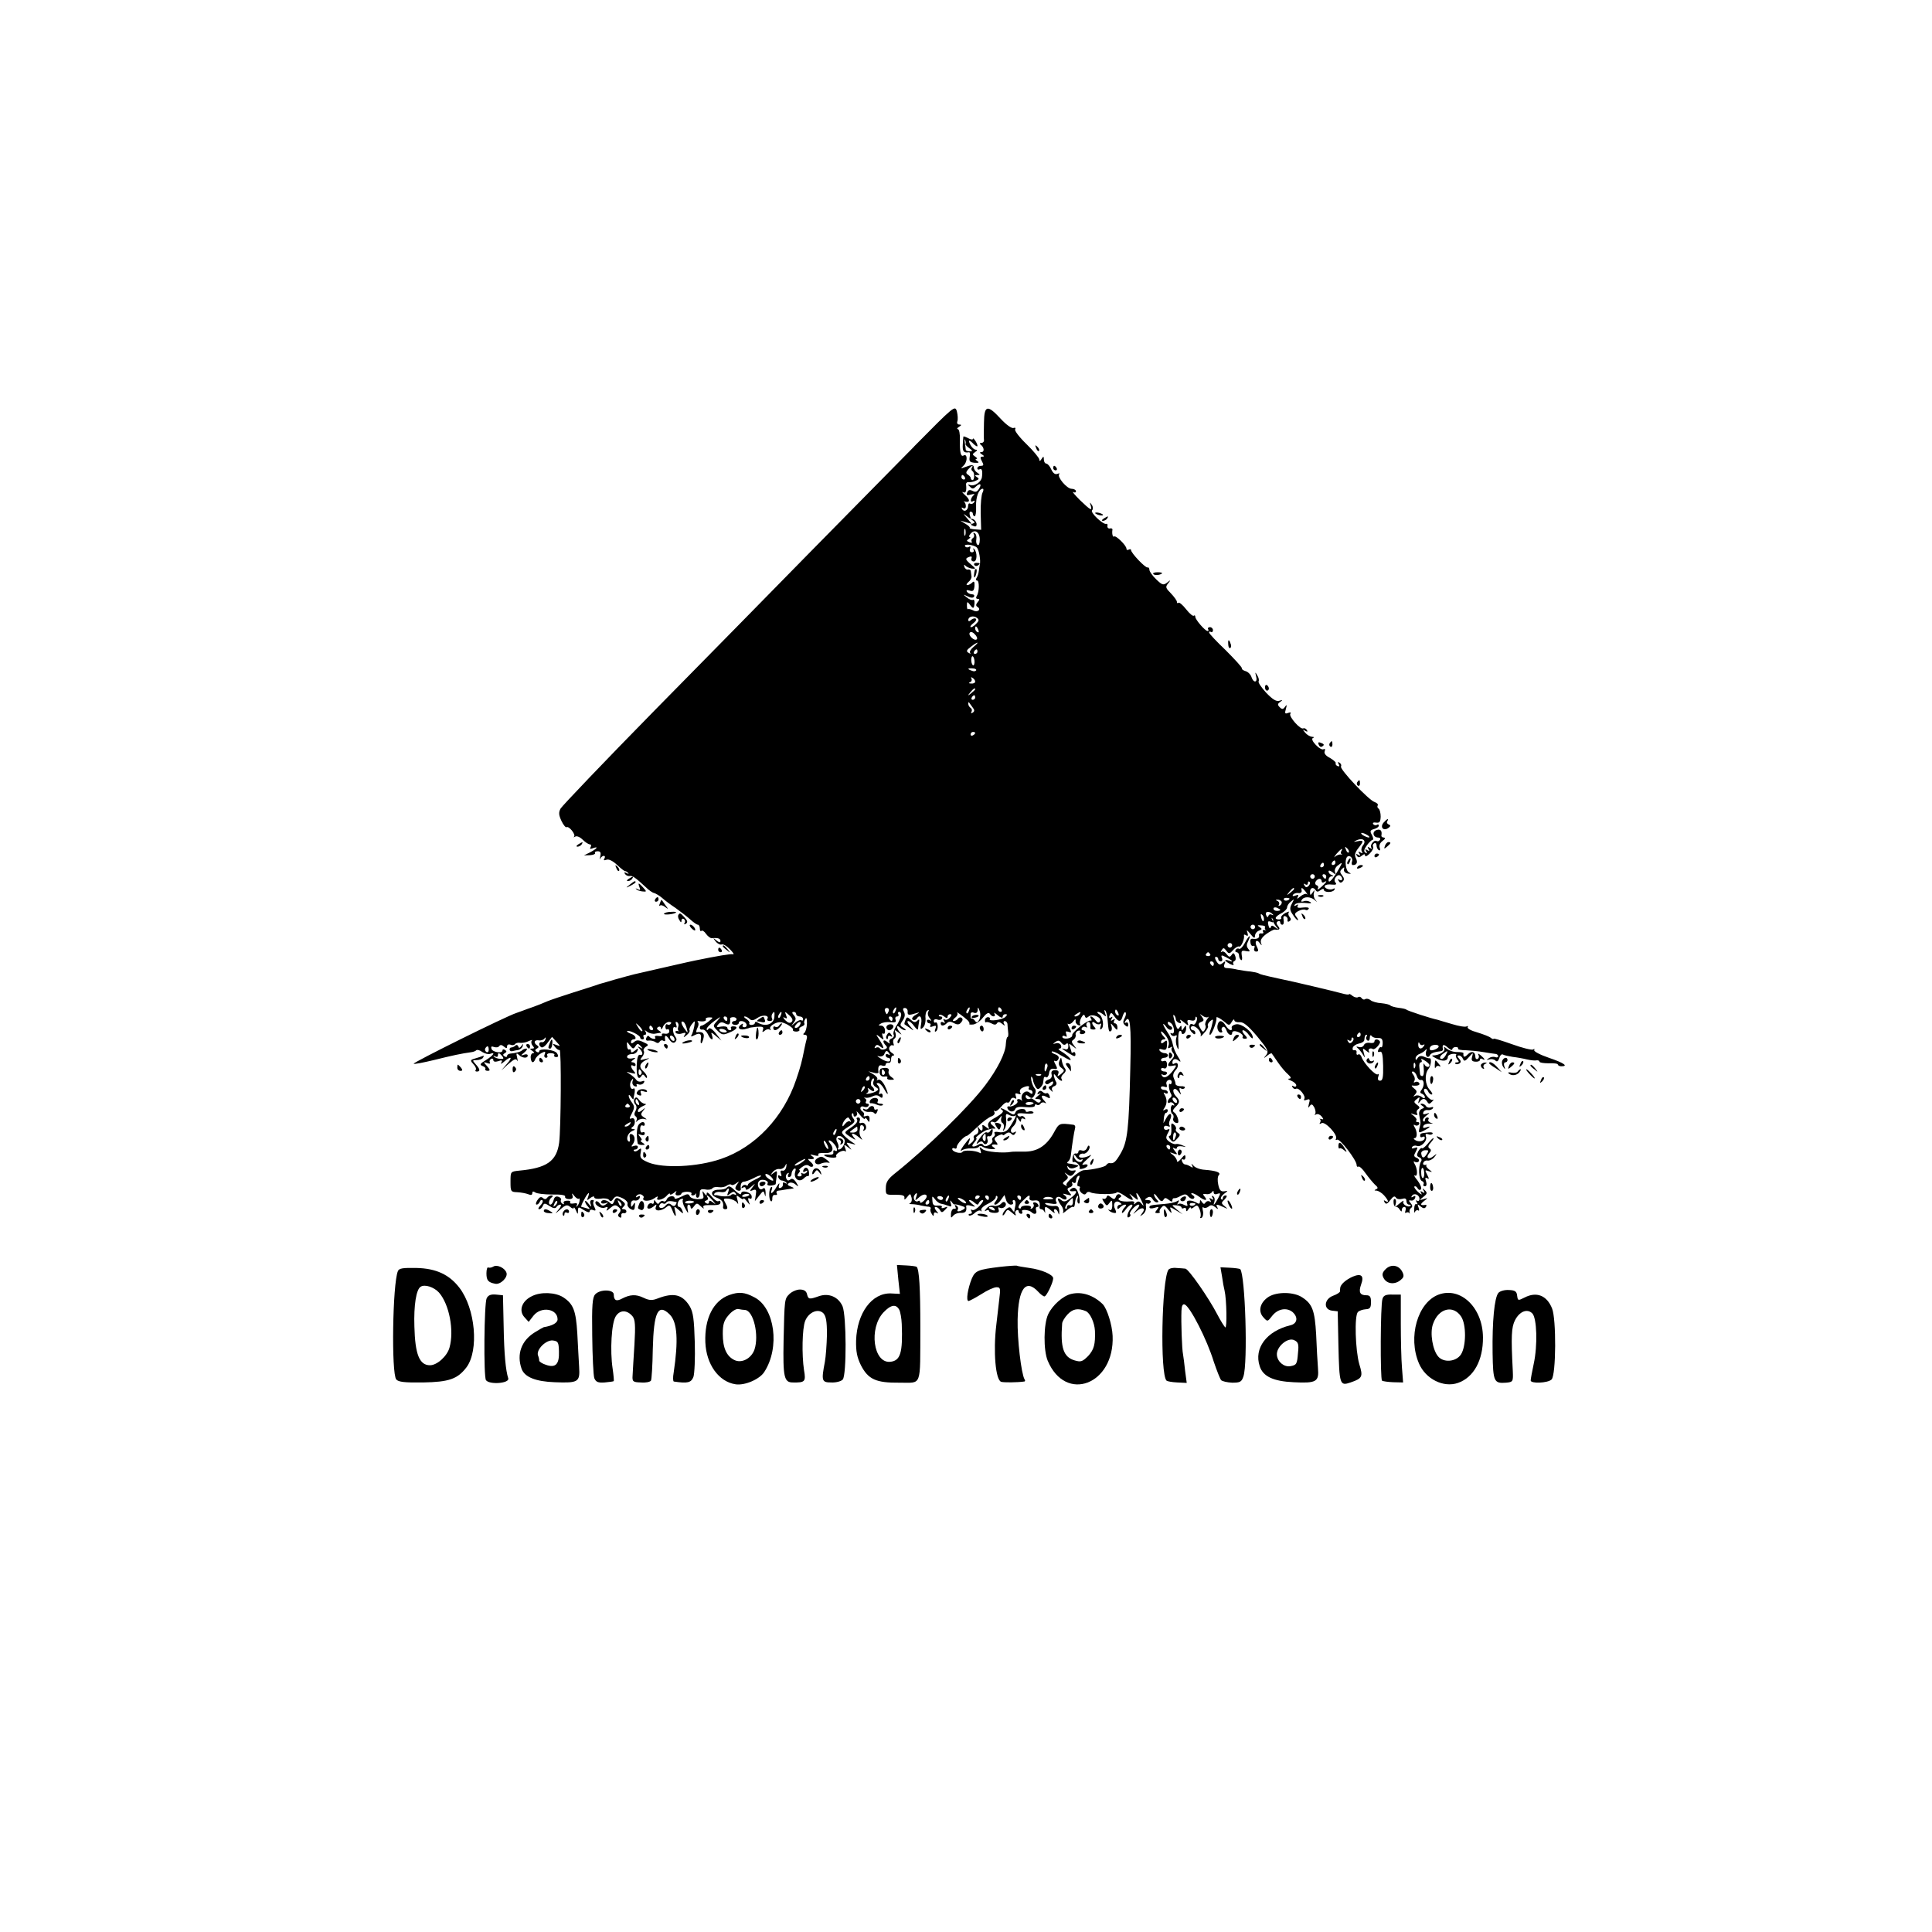 <?xml version="1.0" standalone="no"?>
<!DOCTYPE svg PUBLIC "-//W3C//DTD SVG 20010904//EN"
 "http://www.w3.org/TR/2001/REC-SVG-20010904/DTD/svg10.dtd">
<svg version="1.0" xmlns="http://www.w3.org/2000/svg"
 width="842pt" height="842pt" viewBox="0 0 842 842"
 preserveAspectRatio="xMidYMid meet">
<g transform="translate(0,842) scale(0.1,-0.1)"
fill="#000000" stroke="none">
<path d="M3984 6474 c-99 -100 -304 -309 -458 -465 -153 -156 -456 -465 -675
-687 -218 -222 -401 -414 -408 -426 -9 -17 -8 -28 4 -54 8 -17 19 -30 22 -27
11 6 41 -32 33 -41 -4 -4 -2 -4 5 0 7 4 21 -2 33 -14 11 -11 25 -20 31 -20 5
0 7 -5 3 -12 -5 -8 -2 -9 9 -5 27 10 20 -1 -10 -17 l-28 -14 27 1 c14 1 24 5
21 10 -2 4 3 7 12 7 12 0 15 -6 11 -22 -3 -13 -3 -17 0 -10 3 6 10 12 15 12 6
0 7 -5 3 -12 -5 -7 -2 -9 9 -5 10 4 28 -5 47 -23 17 -16 33 -28 35 -27 2 1 7
-2 12 -7 5 -5 2 -6 -6 -1 -10 5 -12 4 -7 -4 4 -6 13 -10 20 -9 11 3 25 -6 71
-49 13 -13 29 -24 36 -25 7 -2 22 -11 33 -20 11 -10 37 -30 60 -45 22 -16 51
-38 64 -50 14 -13 29 -23 33 -23 5 0 9 -7 9 -17 0 -9 3 -13 7 -10 3 4 13 -2
20 -13 8 -11 20 -20 26 -19 24 3 37 -1 37 -12 0 -8 -6 -7 -17 2 -16 13 -17 12
-4 -4 8 -10 20 -16 27 -13 6 2 22 -7 35 -21 13 -13 20 -23 14 -22 -8 3 -67 -7
-165 -27 -13 -2 -203 -46 -265 -60 -24 -6 -27 -7 -85 -23 -25 -8 -49 -14 -55
-16 -5 -1 -17 -5 -25 -8 -8 -3 -53 -17 -100 -32 -47 -15 -98 -32 -115 -39 -16
-7 -43 -18 -60 -24 -16 -5 -39 -14 -50 -18 -11 -4 -22 -8 -25 -9 -42 -13 -452
-216 -447 -221 2 -3 42 5 88 16 80 20 123 29 161 34 10 1 21 5 24 9 4 3 16 0
26 -8 11 -7 27 -11 34 -8 26 10 14 -7 -18 -27 -26 -16 -29 -20 -15 -26 9 -3
15 -9 12 -13 -2 -4 2 -8 10 -8 12 0 12 4 -2 20 -17 19 -17 20 0 14 10 -4 16
-3 12 2 -3 5 -1 12 5 16 5 3 10 1 10 -5 0 -7 8 -9 21 -5 16 6 20 4 14 -6 -5
-8 1 -6 12 4 31 27 39 20 12 -10 l-24 -28 31 28 c24 21 33 25 38 15 3 -7 3 -2
0 12 -5 20 -4 23 7 13 15 -15 39 -17 39 -3 0 5 -8 7 -17 3 -15 -5 -14 -3 2 10
11 9 15 17 9 17 -6 0 -14 -3 -18 -7 -6 -7 -29 -13 -53 -15 -7 -1 -13 -5 -13
-10 0 -5 -5 -6 -11 -2 -8 5 -8 9 1 14 9 5 9 9 1 14 -6 4 -11 3 -11 -2 0 -15
-43 -8 -48 7 -3 10 0 12 11 8 9 -3 19 -2 23 4 4 6 11 6 20 -2 11 -9 14 -9 14
1 0 7 7 10 15 7 8 -4 17 -2 20 3 3 4 13 7 23 5 9 -1 26 2 37 8 11 5 17 6 13 2
-4 -5 -3 -14 3 -22 9 -10 8 -13 -2 -13 -11 0 -11 -2 1 -10 9 -6 10 -10 3 -10
-6 0 -11 -9 -10 -20 2 -23 12 -26 20 -6 3 8 15 20 26 26 17 9 20 8 15 -5 -4
-8 -1 -15 6 -15 6 0 8 5 5 10 -3 6 3 10 15 10 12 0 19 -4 16 -8 -3 -5 1 -9 8
-9 10 0 11 5 4 16 -10 17 -78 24 -78 9 0 -5 -5 -6 -11 -2 -8 5 -8 9 1 14 9 5
9 9 1 14 -17 11 -13 25 7 22 9 -2 21 2 25 8 6 7 7 6 4 -4 -2 -8 -10 -14 -16
-12 -13 2 -15 -14 -2 -22 5 -4 18 5 28 20 l19 25 19 -21 c19 -21 19 -21 -1
-14 -17 7 -17 6 -5 -9 7 -9 16 -15 20 -13 8 5 6 -342 -2 -404 -11 -81 -54
-111 -175 -122 -37 -4 -37 -4 -37 -48 0 -43 1 -45 30 -46 17 -1 38 -5 48 -9
11 -5 17 -3 17 5 0 8 4 9 13 3 6 -5 40 -9 73 -9 39 1 60 -3 57 -9 -2 -6 6 -11
17 -11 14 0 19 5 15 16 -4 11 -2 11 8 -2 8 -10 17 -15 20 -12 3 3 4 -1 3 -10
-1 -8 -6 -19 -11 -23 -4 -4 -5 -3 -1 4 4 8 0 11 -14 8 -11 -2 -18 0 -15 5 3 5
-3 8 -14 7 -11 0 -17 -5 -14 -11 3 -5 1 -6 -6 -2 -6 4 -9 11 -6 16 3 4 -2 11
-11 14 -11 4 -18 -1 -21 -14 -3 -11 -9 -20 -14 -20 -11 0 -7 23 6 32 6 5 6 8
-2 8 -6 0 -15 -5 -18 -10 -5 -7 -11 -8 -19 -1 -8 7 -15 4 -24 -10 -7 -10 -8
-19 -3 -19 5 0 11 6 14 13 2 6 7 9 11 6 4 -4 0 -14 -9 -23 -9 -9 -11 -16 -5
-16 6 0 13 7 16 15 5 12 9 12 29 -1 15 -10 25 -12 30 -5 3 6 11 11 17 11 6 0
3 -10 -8 -22 -17 -21 -17 -21 8 1 23 20 30 22 43 11 8 -7 15 -9 16 -4 0 5 4 0
9 -11 8 -19 9 -19 9 -1 1 17 2 17 26 2 16 -10 25 -12 25 -5 0 6 7 9 15 5 12
-4 13 -2 6 13 -6 10 -7 21 -4 25 3 3 1 6 -6 6 -8 0 -11 -7 -7 -17 5 -15 4 -15
-9 1 -8 11 -15 15 -15 10 0 -6 6 -16 13 -23 10 -11 9 -13 -6 -7 -10 3 -21 6
-23 6 -3 0 2 14 11 30 17 33 28 41 18 13 -6 -16 -5 -16 10 -4 10 7 17 9 17 3
0 -6 13 -8 29 -6 16 3 32 0 36 -6 5 -8 11 -6 18 5 10 13 16 14 40 3 15 -7 25
-19 22 -25 -2 -7 4 -17 13 -22 14 -8 18 -5 19 12 2 17 0 19 -7 7 -8 -13 -10
-12 -10 3 0 11 6 17 16 15 10 -2 19 3 22 11 3 9 0 11 -8 6 -8 -5 -11 -4 -6 3
4 6 13 9 21 6 8 -4 13 -10 10 -14 -10 -16 23 -18 46 -3 12 9 19 11 15 4 -11
-18 26 -10 41 9 7 8 13 11 13 6 0 -5 8 -2 17 5 11 10 14 10 9 2 -4 -8 -1 -13
8 -13 9 0 16 4 16 8 0 4 11 8 24 8 14 0 22 -4 20 -8 -3 -4 -1 -8 5 -8 5 0 11
3 14 8 2 4 2 1 1 -5 -2 -7 1 -13 6 -13 6 0 10 9 10 20 0 16 5 19 25 16 13 -3
27 0 30 5 3 5 16 7 28 5 12 -2 28 1 35 7 7 5 15 7 19 4 3 -4 13 -1 22 6 14 10
14 10 4 -4 -7 -9 -10 -19 -6 -22 9 -9 23 -9 22 1 -3 19 2 32 14 32 6 0 25 7
41 15 16 9 31 14 33 11 2 -2 -10 -10 -26 -17 -17 -8 -31 -18 -31 -22 0 -5 -4
-6 -9 -2 -5 3 -13 0 -17 -6 -4 -8 -3 -9 4 -5 7 4 12 2 12 -5 0 -7 9 -5 22 7
22 19 22 19 8 0 -14 -18 -13 -19 2 -13 13 5 16 1 12 -21 l-4 -27 19 24 c18 23
19 23 24 5 3 -12 4 -10 4 8 -1 19 -5 24 -13 17 -15 -12 -29 20 -15 34 12 12
45 1 36 -12 -3 -6 4 -9 15 -8 11 1 20 4 21 7 0 3 2 18 4 33 3 25 2 27 -13 15
-15 -11 -16 -11 -4 4 7 9 21 15 30 13 9 -1 20 5 24 14 6 12 7 12 5 -4 -2 -11
-9 -19 -16 -17 -9 2 -11 -3 -7 -13 4 -10 2 -14 -5 -9 -7 4 -10 1 -7 -7 3 -8
10 -14 16 -14 5 0 14 -4 19 -9 5 -5 3 -6 -5 -2 -7 5 -11 3 -10 -5 2 -6 -3 -14
-10 -16 -8 -3 -10 2 -6 14 3 10 -2 6 -11 -9 -17 -30 -31 -38 -21 -12 3 8 2 13
-3 10 -11 -7 -11 -55 -1 -61 4 -3 7 3 6 13 0 9 5 16 12 14 8 -1 11 2 7 8 -3 5
1 11 9 11 9 1 21 3 26 4 6 1 18 3 28 4 15 2 15 3 -2 10 -14 5 -16 10 -7 15 6
4 19 2 28 -6 15 -12 15 -11 3 9 -10 15 -18 19 -26 12 -8 -6 -13 -5 -17 5 -4 9
-1 18 5 22 7 4 8 3 4 -4 -4 -7 -2 -12 3 -12 6 0 11 6 11 14 0 8 5 18 11 22 7
4 9 0 5 -13 -9 -29 17 -49 37 -29 8 8 17 13 19 10 3 -2 5 5 4 16 -1 22 -18 29
-25 9 -2 -7 1 -9 9 -4 9 5 11 4 6 -4 -4 -6 -12 -8 -18 -5 -6 4 -8 3 -5 -3 3
-5 0 -10 -8 -10 -11 0 -12 4 -4 14 6 7 8 13 3 13 -4 0 1 6 12 14 12 9 23 11
30 5 6 -5 14 -6 17 -2 4 3 -1 12 -11 20 -9 7 -12 13 -7 12 23 -3 29 2 15 12
-12 8 -10 9 9 4 14 -4 21 -3 18 3 -4 5 7 8 27 7 34 -3 45 16 23 43 -13 16 1
16 16 -1 16 -16 21 -40 7 -32 -6 4 -9 1 -8 -7 2 -8 -5 -12 -21 -10 -14 1 -22
-1 -18 -4 10 -10 58 -13 52 -4 -7 11 30 32 39 22 4 -3 4 2 0 13 -7 18 -6 19
12 5 18 -14 18 -14 4 4 -14 18 -13 18 10 12 22 -6 23 -6 6 5 -10 6 -26 19 -35
28 -17 17 -16 19 16 40 29 18 32 25 22 37 -6 8 -9 17 -5 21 3 3 6 1 6 -6 0 -7
5 -9 10 -6 6 4 8 12 4 18 -3 7 4 1 15 -13 11 -14 21 -20 21 -15 0 6 5 3 10 -5
8 -13 10 -12 10 4 0 12 -5 16 -16 12 -8 -3 -12 -2 -9 3 3 5 1 12 -5 16 -16 10
-12 28 5 22 8 -4 17 -2 20 3 4 6 1 10 -5 10 -6 0 -9 4 -6 9 4 5 1 12 -4 14 -6
3 -5 4 2 3 7 -2 21 1 31 6 12 6 23 6 31 -1 9 -8 13 -7 13 4 0 8 -5 11 -10 8
-6 -4 -8 0 -4 9 3 9 0 21 -6 27 -8 8 -8 11 1 11 6 0 18 -12 26 -27 20 -37 20
-20 1 18 -10 18 -21 27 -28 23 -7 -4 -8 -3 -4 1 4 5 -3 15 -15 22 l-23 14 23
-6 c12 -4 22 -3 21 2 -4 23 2 35 16 29 8 -3 15 -1 15 4 0 6 6 9 13 8 6 -2 11
5 11 15 -1 9 3 17 10 17 6 0 3 5 -6 11 -9 5 -15 16 -12 24 4 8 10 12 15 9 5
-3 6 1 3 9 -3 8 -1 18 5 21 6 4 7 14 4 24 -6 15 -5 16 13 2 15 -11 16 -11 7 0
-17 18 -17 38 -1 22 7 -7 17 -12 23 -12 5 0 2 5 -8 11 -15 9 -16 12 -3 31 10
14 12 27 6 38 -6 12 -5 17 4 17 7 0 13 -7 12 -16 -1 -16 4 -17 39 -6 15 5 14
3 -4 -8 -14 -8 -19 -17 -13 -21 6 -3 13 -2 17 4 13 21 25 9 20 -21 -5 -25 -3
-28 8 -17 8 7 12 25 11 40 -2 15 2 30 8 34 7 4 8 3 4 -5 -4 -6 -2 -19 6 -28 9
-12 9 -15 1 -9 -7 4 -13 2 -13 -3 0 -6 5 -11 11 -11 5 0 7 -4 4 -10 -4 -6 1
-7 11 -3 14 5 16 3 11 -11 -4 -9 -3 -15 2 -11 6 3 9 14 8 25 -1 10 -5 16 -9
14 -4 -3 -8 0 -8 6 0 7 7 10 15 7 8 -4 17 -2 20 3 4 6 1 10 -6 10 -7 0 -9 3
-6 6 4 4 13 1 22 -6 10 -8 15 -9 15 -1 0 6 5 11 11 11 8 0 8 -5 -1 -15 -7 -8
-17 -12 -23 -8 -6 4 -7 1 -2 -7 5 -9 4 -11 -3 -6 -7 4 -12 2 -12 -3 0 -14 13
-14 27 0 8 8 17 8 31 0 15 -8 23 -7 31 3 8 9 8 16 2 20 -5 4 -12 2 -16 -4 -3
-5 -12 -10 -18 -10 -7 0 -4 6 5 14 10 7 14 17 10 22 -8 10 27 -16 45 -32 7 -7
10 -14 8 -16 -3 -3 4 -4 16 -3 11 1 31 14 43 30 15 19 25 24 30 17 10 -16 29
-15 20 1 -4 6 2 3 14 -7 12 -11 22 -14 22 -8 0 7 5 12 12 12 9 0 9 -3 0 -12
-13 -13 -75 -21 -68 -9 3 4 -1 8 -8 8 -7 0 -13 -6 -13 -14 0 -7 2 -11 5 -8 3
2 13 0 23 -5 12 -7 20 -7 24 0 5 8 12 7 23 -2 12 -10 14 -10 8 0 -4 6 -2 12 3
12 6 0 11 -6 12 -12 0 -7 2 -23 3 -35 2 -13 0 -23 -3 -23 -3 0 -6 -14 -7 -30
-1 -39 -37 -110 -90 -180 -70 -93 -252 -271 -391 -382 -33 -26 -42 -40 -42
-65 -1 -30 0 -31 42 -30 31 0 41 -3 39 -14 -1 -10 2 -8 12 4 13 17 14 16 19
-2 3 -11 0 -22 -7 -25 -6 -2 -2 -4 9 -4 11 0 29 -3 40 -6 11 -2 26 -5 33 -5 7
-1 11 -5 8 -9 -2 -4 -1 -14 5 -22 6 -11 9 -12 9 -2 0 8 5 10 13 6 8 -5 8 -2
-2 9 -8 10 -9 17 -3 17 6 0 15 -6 19 -14 7 -12 10 -11 23 2 13 14 12 15 -3 9
-10 -4 -16 -3 -12 2 3 5 -5 8 -17 7 -18 -2 -23 3 -24 21 -2 22 -1 22 11 7 7
-10 18 -18 26 -20 8 -1 22 -5 32 -9 14 -6 16 -3 11 11 -4 14 -3 15 4 6 5 -8
11 -13 13 -11 2 1 15 -1 28 -6 18 -5 21 -9 10 -16 -18 -11 -32 -11 -24 0 3 5
0 13 -6 17 -8 4 -9 3 -5 -5 4 -7 2 -10 -5 -9 -6 2 -13 -8 -14 -21 -1 -19 0
-21 9 -10 6 8 21 14 34 13 20 -1 27 7 23 29 -1 5 9 6 21 2 22 -6 22 -6 4 9
-11 9 -15 16 -10 16 6 0 16 -6 23 -13 11 -9 14 -9 18 1 3 6 10 12 16 12 6 0 0
-11 -13 -25 -12 -13 -27 -22 -33 -18 -6 3 -7 1 -3 -5 4 -7 2 -12 -5 -12 -7 0
-9 -3 -6 -7 4 -3 15 1 25 10 10 10 22 14 27 10 4 -5 5 -3 2 3 -3 6 9 18 28 27
19 9 35 22 35 29 0 6 3 8 6 5 4 -4 1 -13 -6 -22 -8 -9 -8 -15 -2 -15 6 0 17 9
25 21 l15 21 7 -21 c3 -12 13 -21 21 -21 8 0 12 5 9 10 -3 6 -1 10 4 10 6 0 9
-10 7 -22 -3 -13 -5 -25 -5 -28 -1 -3 -5 1 -10 9 -8 12 -12 12 -25 2 -9 -8
-16 -19 -16 -25 0 -6 5 -3 11 7 10 18 11 18 32 0 11 -10 17 -13 14 -6 -4 6 -3
14 3 18 5 3 10 1 10 -4 0 -6 5 -11 11 -11 5 0 7 5 4 10 -7 11 30 8 41 -3 13
-13 26 -7 20 8 -3 8 -1 15 5 15 6 0 7 4 4 10 -3 6 -11 10 -16 10 -6 0 -8 -4
-4 -9 3 -5 0 -13 -6 -17 -7 -4 -9 -3 -6 2 3 6 -5 10 -19 10 -13 0 -24 -4 -24
-9 0 -4 -4 -6 -9 -2 -5 3 1 17 15 30 28 28 35 31 31 13 -1 -8 7 -12 21 -10 20
3 27 -6 23 -30 0 -5 3 -8 8 -8 5 0 11 -6 14 -12 2 -7 3 -5 2 5 -4 22 3 22 28
0 11 -10 17 -12 13 -5 -4 6 -3 12 3 12 5 0 12 -8 14 -17 3 -10 4 -6 4 8 -1 20
-6 25 -23 23 -11 -1 -27 2 -35 7 -9 6 -3 8 19 4 22 -4 31 -2 27 5 -11 18 5 32
21 19 8 -6 18 -9 21 -5 4 4 1 12 -7 17 -11 8 -8 8 10 3 22 -6 23 -5 11 9 -11
14 -11 18 3 23 9 3 13 11 9 17 -3 6 -1 7 5 3 7 -4 12 -1 12 8 0 8 4 18 10 21
7 4 7 -3 0 -19 -6 -18 -6 -26 1 -26 6 0 8 -4 5 -9 -3 -5 1 -14 8 -20 10 -8 16
-9 21 -1 3 6 11 7 17 4 16 -10 109 -11 115 -1 2 4 17 -2 33 -13 35 -25 47 -26
29 -2 -10 13 -8 12 10 -3 21 -17 24 -18 18 -2 -11 29 2 19 18 -15 11 -23 12
-28 2 -16 -11 14 -16 15 -27 5 -7 -7 -10 -7 -7 -1 4 7 -3 10 -19 8 -34 -3 -60
6 -44 16 9 5 9 9 1 14 -6 4 -14 0 -17 -9 -5 -13 -9 -13 -22 -3 -12 10 -16 10
-19 0 -3 -6 -9 -9 -15 -6 -5 3 -4 -3 3 -14 12 -19 14 -19 25 -4 10 14 12 12
12 -11 0 -17 -5 -24 -12 -20 -6 3 -7 2 -3 -2 4 -5 14 -10 22 -11 11 -2 12 2 6
15 -13 23 0 43 19 31 10 -7 11 -10 3 -10 -7 0 -13 -5 -13 -12 0 -9 3 -9 12 0
7 7 16 12 22 12 6 0 5 -5 -2 -12 -7 -7 -12 -17 -12 -22 0 -6 7 0 16 12 8 12
20 22 26 22 6 0 5 -6 -3 -16 -16 -19 -21 -47 -7 -38 5 3 7 9 4 12 -8 7 24 42
37 42 6 0 2 -10 -9 -22 -19 -23 -19 -23 2 -5 24 20 40 11 21 -12 -10 -14 -10
-14 5 -3 9 7 15 22 13 33 -2 11 0 17 5 14 5 -3 11 -1 15 5 3 5 -2 10 -12 10
-15 0 -16 2 -3 10 10 6 17 5 23 -5 4 -8 13 -15 19 -15 9 0 9 3 0 12 -7 7 -12
17 -12 22 0 6 7 0 16 -13 12 -17 19 -20 25 -10 6 10 10 10 23 0 11 -9 16 -10
16 -2 0 6 3 10 8 9 4 -1 17 3 28 10 18 9 24 9 34 -3 7 -8 17 -12 22 -9 6 4 5
10 -3 15 -8 5 -9 9 -3 9 5 0 19 -7 30 -15 25 -19 40 -19 25 -1 -10 12 -9 14 6
12 10 -2 21 2 25 8 6 8 8 7 8 -1 0 -7 7 -10 16 -6 14 5 15 3 4 -18 -16 -30
-25 -39 -17 -17 3 10 1 20 -5 24 -7 5 -8 2 -3 -6 6 -9 4 -11 -5 -5 -9 6 -11 4
-5 -5 5 -8 4 -11 -3 -6 -6 3 -14 1 -18 -5 -4 -8 -9 -7 -15 2 -7 11 -9 11 -9 1
0 -8 -5 -10 -12 -5 -25 15 -51 14 -44 -2 4 -12 2 -13 -13 -6 -10 6 -22 7 -26
3 -5 -4 -5 -1 0 7 6 10 4 12 -5 6 -7 -5 -32 -10 -54 -12 -63 -5 -66 -6 -66
-15 0 -5 10 -6 22 -2 19 6 21 5 11 -8 -10 -12 -10 -15 2 -15 8 0 13 3 10 5 -3
3 0 12 7 19 10 12 15 11 30 -9 14 -17 17 -18 12 -4 -7 18 -6 18 22 1 l29 -17
-25 20 c-25 21 -25 21 -2 19 12 -1 22 -5 22 -10 0 -4 5 -5 10 -2 6 3 10 0 10
-7 0 -9 3 -9 10 2 5 8 10 11 10 6 0 -5 7 -3 15 4 12 10 16 8 24 -11 5 -13 6
-28 3 -33 -3 -5 0 -6 6 -3 5 4 8 17 5 30 -3 12 -2 19 2 15 5 -4 14 -3 22 3 10
9 17 8 30 -2 11 -10 14 -10 9 -1 -9 15 -2 15 27 1 20 -9 20 -9 5 4 -16 13 -16
15 0 30 10 11 12 17 4 17 -7 0 -12 -5 -12 -12 0 -6 -3 -8 -7 -4 -5 4 1 14 12
23 19 14 19 14 1 11 -15 -2 -21 5 -26 29 -4 17 -3 36 2 41 12 12 -11 20 -62
24 -19 1 -41 9 -48 18 -9 10 -11 10 -6 1 5 -10 3 -12 -7 -5 -8 5 -18 9 -23 9
-5 0 -11 6 -14 14 -3 8 0 11 5 8 5 -3 10 1 10 10 0 12 -5 11 -19 -7 -10 -12
-18 -17 -18 -10 0 7 -8 19 -17 26 -17 13 -17 14 2 7 18 -6 19 -5 5 12 -9 11
-10 16 -2 11 6 -4 12 -3 12 2 0 6 10 8 23 6 20 -4 20 -4 2 4 -11 5 -24 8 -30
6 -5 -2 -18 3 -28 10 -16 12 -17 18 -7 37 10 18 10 21 -2 16 -8 -3 -15 1 -15
8 0 8 7 11 16 7 9 -3 13 -2 9 3 -4 4 -3 15 2 25 5 10 6 20 3 24 -4 4 -13 -4
-19 -16 l-13 -23 2 23 c1 12 5 22 9 22 4 0 8 5 8 11 0 5 -6 7 -12 3 -10 -6
-10 -4 -3 7 12 17 13 39 1 58 -6 10 -5 12 2 7 7 -4 12 -2 12 3 0 6 -7 11 -15
11 -8 0 -15 4 -15 10 0 5 7 7 15 4 11 -4 13 -2 10 9 -4 8 0 17 8 20 7 3 14 -1
14 -9 0 -7 -4 -11 -8 -8 -8 5 -4 -30 6 -45 3 -5 1 -12 -5 -16 -5 -3 -10 -11
-10 -16 0 -6 4 -8 9 -4 5 3 13 0 17 -6 4 -7 3 -9 -2 -6 -6 3 -10 -3 -11 -13
-1 -11 2 -22 7 -25 5 -3 7 -12 4 -19 -3 -7 2 -16 10 -19 11 -4 14 0 11 15 -3
12 -10 25 -16 29 -9 5 -8 12 4 24 21 20 21 29 1 49 -8 9 -12 21 -9 27 5 6 12
4 21 -8 13 -17 14 -17 7 1 -4 13 -3 17 5 12 6 -3 13 -2 16 3 3 4 -4 8 -17 7
-12 0 -22 4 -23 9 0 6 -4 18 -8 27 -5 11 -2 23 8 34 16 16 12 39 -5 29 -5 -4
-9 -2 -9 3 0 17 13 22 28 9 11 -8 9 -2 -3 17 -11 16 -21 41 -23 54 -2 14 -12
38 -23 53 -10 15 -19 31 -19 35 0 4 6 -1 14 -12 8 -11 18 -15 23 -10 4 5 2 11
-4 13 -7 3 -13 9 -13 15 0 7 5 6 14 -1 16 -13 18 -53 2 -44 -5 3 -6 1 -2 -6 4
-6 12 -8 18 -5 7 5 9 1 5 -9 -3 -9 -2 -27 3 -39 7 -18 8 -14 6 20 -2 23 1 45
5 48 5 3 9 0 9 -6 0 -6 5 -8 10 -5 6 3 10 14 10 23 0 15 -2 15 -10 2 -9 -13
-10 -13 -10 0 0 12 -2 12 -9 2 -6 -10 -10 -8 -16 10 -12 38 -14 50 -7 43 4 -4
7 -12 7 -17 0 -6 6 -13 14 -16 9 -3 11 0 6 9 -5 8 2 5 15 -6 19 -16 22 -17 17
-4 -4 13 -1 16 14 12 11 -3 19 0 19 8 0 7 2 10 5 7 8 -8 -6 -39 -15 -33 -17
11 -22 -17 -6 -33 10 -11 16 -12 16 -4 0 7 -4 12 -10 12 -5 0 -10 5 -10 10 0
6 6 9 12 8 18 -4 37 -31 31 -43 -2 -5 5 1 16 14 12 12 19 27 16 31 -3 4 2 13
10 20 12 10 14 8 10 -7 -2 -10 -6 -26 -10 -35 -4 -10 -4 -18 -1 -18 8 0 31 61
28 73 -3 10 16 0 40 -20 14 -13 18 -12 27 4 6 10 11 13 11 7 0 -6 10 -10 23
-9 16 2 36 -14 76 -61 47 -57 52 -66 40 -82 -13 -15 -12 -16 4 -3 9 8 19 12
20 10 2 -2 14 -20 27 -39 13 -19 33 -43 44 -52 14 -13 15 -18 5 -19 -8 0 -4
-4 9 -9 12 -5 22 -14 22 -20 0 -6 -5 -8 -12 -4 -7 4 -8 3 -4 -5 4 -6 11 -9 15
-6 12 7 44 -32 36 -44 -4 -7 0 -8 11 -4 13 5 15 2 9 -18 -4 -17 -3 -20 3 -10
8 11 12 10 21 -6 5 -11 7 -24 3 -28 -4 -5 -2 -5 4 -2 7 4 17 0 24 -8 10 -13
10 -15 -1 -12 -8 2 -11 2 -6 0 4 -3 4 -10 1 -15 -5 -7 -2 -8 6 -3 15 10 73
-52 63 -68 -3 -5 -1 -7 5 -4 11 7 85 -89 85 -110 0 -7 4 -10 8 -7 4 2 18 -10
30 -28 13 -18 31 -40 41 -50 14 -12 16 -17 6 -21 -9 -4 -9 -6 2 -6 9 -1 23
-10 33 -21 20 -23 22 -34 5 -24 -7 5 -8 3 -3 -6 6 -10 12 -7 25 10 12 16 19
19 24 11 4 -7 16 -9 27 -6 13 4 19 2 19 -9 0 -9 5 -16 12 -16 6 0 9 -2 6 -5
-10 -10 -38 7 -31 19 3 6 -4 2 -17 -9 -20 -17 -22 -17 -17 -3 3 10 2 20 -2 22
-5 3 -8 -3 -7 -14 0 -11 5 -20 10 -19 5 0 13 -5 17 -13 7 -10 9 -10 9 0 0 6 5
12 11 12 6 0 8 -7 5 -16 -3 -8 -2 -13 3 -9 5 3 11 2 14 -2 2 -5 2 -3 1 4 -2 7
1 15 7 19 6 4 6 11 -2 20 -10 12 -10 14 1 12 7 -2 15 3 18 11 3 9 0 11 -8 6
-8 -5 -11 -4 -6 3 9 15 33 5 33 -13 0 -8 -5 -11 -10 -8 -6 4 -7 1 -2 -7 5 -7
4 -11 -1 -8 -5 4 -10 -6 -10 -20 -1 -15 1 -21 3 -14 3 6 9 10 14 7 5 -4 6 2 2
12 -6 15 -4 16 9 5 11 -9 18 -10 23 -2 4 6 3 10 -2 9 -22 -4 -25 2 -7 16 19
15 19 15 -1 9 -20 -6 -20 -5 -1 10 17 13 18 18 6 29 -10 10 -11 9 -5 -2 6 -10
4 -12 -5 -6 -9 6 -11 4 -5 -6 5 -8 -1 -5 -13 5 -12 11 -20 22 -17 25 4 3 10
-1 14 -8 5 -8 11 -9 15 -3 3 5 -4 22 -16 38 -13 15 -17 25 -11 21 13 -8 12 30
-2 52 -5 9 -4 12 3 7 6 -3 13 -2 16 3 3 5 -1 12 -9 15 -13 5 -14 10 -4 27 10
19 9 21 -5 16 -11 -4 -15 -3 -11 4 4 6 13 8 21 5 18 -7 47 23 39 41 -3 11 -1
13 10 10 8 -4 17 -2 19 2 3 5 -5 7 -17 6 -36 -4 -37 -4 -37 -16 0 -5 5 -7 10
-4 6 3 10 2 10 -3 0 -15 -25 -21 -41 -11 -8 5 -9 9 -3 9 12 0 12 29 -1 49 -5
9 -4 12 3 7 6 -3 13 -2 17 4 3 5 1 10 -6 10 -7 0 -9 3 -6 7 4 3 -1 12 -11 20
-16 12 -16 13 2 6 13 -4 17 -3 12 5 -3 6 -1 14 5 18 9 5 7 11 -5 19 -14 11
-15 14 -1 25 13 11 15 10 9 -6 -4 -14 -3 -15 4 -6 12 17 23 17 33 0 7 -11 10
-10 21 1 7 8 9 11 3 8 -13 -6 -48 40 -36 47 5 3 11 -1 15 -9 3 -8 10 -15 16
-15 6 0 2 9 -8 20 -21 22 -24 69 -6 91 12 15 15 49 5 47 -3 -1 -14 2 -25 7
-12 5 -21 3 -27 -6 -6 -10 -9 -11 -9 -1 0 7 8 16 18 19 9 4 21 11 25 17 6 7 7
4 3 -6 -3 -10 -1 -20 4 -23 4 -3 10 0 12 5 3 10 21 16 50 19 5 1 7 4 7 9 -4
21 3 23 21 7 11 -10 20 -14 20 -8 0 5 7 10 15 10 8 0 12 -3 10 -7 -2 -4 13 -7
33 -7 20 -1 55 -4 77 -8 22 -4 46 -7 53 -8 6 0 12 -5 12 -10 0 -5 -6 -7 -13
-4 -8 3 -20 1 -28 -5 -11 -8 -11 -9 2 -5 9 3 21 1 27 -5 7 -7 12 -3 17 11 3
12 11 19 16 15 5 -3 24 -7 42 -10 18 -2 46 -7 62 -11 17 -4 36 -6 43 -4 6 1
12 -2 12 -6 0 -4 18 -7 40 -7 22 1 40 -1 40 -5 0 -4 7 -8 15 -8 33 0 11 15
-54 37 -38 13 -67 28 -64 34 3 5 1 6 -5 2 -6 -3 -47 7 -91 23 -45 16 -81 27
-81 24 0 -3 -6 -1 -12 4 -7 6 -34 16 -60 24 -26 7 -44 17 -41 23 3 5 1 6 -4 3
-6 -4 -35 1 -64 10 -30 9 -59 17 -64 19 -26 5 -131 39 -135 44 -3 3 -18 6 -35
8 -16 2 -32 7 -35 10 -3 4 -20 8 -39 10 -19 1 -40 7 -47 13 -7 6 -18 8 -23 5
-5 -4 -12 -2 -16 4 -4 6 -11 8 -16 4 -5 -3 -16 0 -24 6 -8 7 -15 10 -15 7 0
-3 -15 -1 -32 4 -29 8 -217 53 -273 64 -68 15 -81 18 -89 23 -5 3 -21 6 -35 8
-14 1 -39 5 -56 8 -16 4 -38 7 -47 7 -12 0 -15 6 -11 17 6 14 4 15 -8 5 -12
-10 -17 -8 -27 8 -7 11 -8 19 -2 19 5 0 10 -4 10 -10 0 -5 5 -10 11 -10 6 0 9
7 5 15 -5 13 -2 14 17 4 29 -15 37 -24 15 -16 -25 9 -22 0 3 -14 13 -6 19 -7
15 -1 -3 6 -1 12 5 14 5 2 7 11 3 22 -5 14 -9 15 -16 4 -7 -10 -11 -10 -22 4
-7 10 -17 14 -21 10 -5 -4 -5 -1 0 7 7 12 10 11 20 -2 11 -15 14 -15 30 3 10
11 21 17 26 15 8 -5 25 34 21 48 -1 5 3 5 9 1 9 -5 10 -2 6 12 -5 14 -2 12 13
-6 15 -19 20 -21 20 -9 0 9 8 20 17 23 15 6 15 8 3 16 -11 7 -10 9 7 7 12 0
20 -4 17 -8 -2 -4 -1 -9 3 -12 5 -2 2 -2 -5 0 -7 1 -10 -2 -7 -7 4 -6 1 -9 -7
-8 -7 2 -12 -3 -10 -9 2 -12 -10 -17 -30 -14 -5 0 -8 -3 -8 -9 0 -17 5 -25 14
-22 5 2 6 -3 3 -11 -3 -7 1 -14 8 -14 11 0 11 5 4 20 -13 23 -2 37 12 17 9
-13 10 -12 5 2 -3 12 5 24 24 38 16 11 32 20 37 19 20 -3 25 2 14 15 -8 10 -9
16 -1 21 5 3 10 1 10 -4 0 -6 4 -11 9 -11 6 0 8 9 6 21 -3 13 0 19 8 16 7 -3
11 -10 9 -16 -1 -7 2 -10 8 -6 8 5 8 11 1 19 -6 7 -7 16 -3 21 4 4 -3 2 -16
-4 -12 -7 -20 -16 -18 -20 3 -4 -1 -8 -9 -8 -23 0 -18 12 10 27 14 7 25 19 25
25 0 7 7 19 17 26 15 13 15 12 4 -9 -10 -19 -10 -28 4 -48 8 -13 18 -24 21
-24 4 0 1 6 -5 14 -10 12 -8 17 9 26 11 6 25 8 30 5 5 -3 11 -1 14 4 4 6 -7 8
-24 6 -21 -3 -28 -1 -24 7 5 7 2 8 -6 3 -8 -5 -11 -4 -6 3 4 6 23 9 44 7 24
-3 32 -2 23 4 -8 5 -21 7 -29 3 -10 -3 -13 -1 -8 6 9 16 38 15 56 0 12 -11 13
-11 3 1 -6 7 -9 21 -6 30 4 14 3 14 -6 1 -9 -13 -11 -13 -11 3 0 19 15 23 25
7 5 -8 11 -7 21 1 8 6 14 7 14 2 0 -13 38 -14 46 -1 4 6 2 8 -4 5 -13 -9 -44
2 -37 13 3 5 16 7 30 5 19 -2 23 1 15 10 -11 13 11 40 23 28 12 -11 8 -25 -5
-17 -7 5 -8 3 -3 -5 5 -9 10 -10 18 -2 7 7 6 15 -3 26 -10 13 -11 18 -1 28 10
9 12 9 9 -2 -2 -9 6 -16 17 -18 15 -2 16 -1 5 5 -15 7 -20 55 -8 68 11 10 27
-6 21 -21 -3 -8 -1 -15 4 -15 17 0 22 12 13 30 -7 13 -4 25 10 43 25 32 25 36
-2 31 -21 -4 -21 -4 -3 5 26 11 42 -3 26 -23 -7 -8 -9 -21 -5 -27 5 -8 3 -9
-6 -4 -9 6 -11 4 -5 -5 6 -9 4 -11 -5 -5 -9 5 -11 4 -6 -4 6 -9 11 -9 22 0 10
8 14 8 14 0 0 -6 9 -2 20 9 12 12 18 25 15 30 -3 5 -1 11 5 15 5 3 10 -1 10
-9 0 -8 4 -18 10 -21 6 -3 7 1 4 10 -4 10 1 22 12 30 11 8 14 14 6 15 -6 0
-11 3 -11 8 4 21 -3 30 -20 25 -22 -6 -17 -33 6 -33 8 0 11 -5 8 -10 -4 -6
-10 -8 -15 -5 -11 7 -32 -20 -22 -30 4 -5 1 -5 -7 0 -10 6 -12 4 -6 -5 6 -9 4
-11 -5 -5 -9 6 -11 4 -5 -5 5 -9 4 -11 -3 -6 -9 5 -7 14 5 31 10 14 22 25 26
25 4 0 3 9 -3 21 -10 17 -8 21 9 26 12 3 21 10 21 15 0 5 -4 7 -9 3 -5 -3 -12
-1 -16 4 -3 6 3 8 13 6 15 -2 19 3 20 26 0 16 -4 31 -9 35 -5 3 -7 9 -4 14 3
5 -3 11 -14 15 -25 8 -153 143 -146 155 3 5 0 12 -6 16 -8 5 -9 3 -4 -6 5 -8
3 -11 -4 -9 -7 3 -11 8 -9 13 2 4 -10 14 -25 23 -18 9 -27 20 -23 29 3 9 2 12
-5 9 -5 -4 -21 5 -34 19 -15 16 -19 27 -12 30 7 2 5 5 -4 5 -9 1 -23 9 -30 18
-12 14 -12 16 0 8 10 -5 12 -4 7 4 -4 6 -11 9 -15 7 -12 -8 -64 51 -57 63 5 7
1 8 -10 4 -13 -5 -15 -2 -9 18 5 18 4 20 -4 9 -8 -12 -13 -12 -23 -2 -10 10
-10 15 2 23 12 9 12 10 -4 5 -13 -4 -29 6 -57 35 -21 23 -36 45 -33 50 3 5 0
17 -6 26 -9 16 -10 15 -5 -4 8 -28 -11 -31 -20 -4 -3 11 -15 23 -25 26 -11 3
-19 9 -17 13 1 4 -31 39 -70 78 -40 38 -73 73 -73 78 0 4 4 5 8 2 5 -3 9 1 9
8 0 7 -6 13 -13 13 -7 0 -11 -4 -8 -9 3 -4 2 -8 -2 -8 -11 0 -54 50 -54 62 0
6 -3 8 -6 5 -4 -4 -19 9 -34 28 -15 19 -30 32 -34 28 -3 -3 -6 -2 -6 4 0 6
-12 22 -26 37 -23 23 -25 28 -13 43 13 16 12 17 -4 4 -16 -12 -21 -11 -47 14
-17 16 -30 35 -30 42 0 7 -4 12 -8 10 -10 -2 -72 63 -72 76 0 4 -4 5 -10 2 -5
-3 -10 -2 -10 4 0 14 -47 60 -54 53 -6 -5 -10 14 -7 30 0 5 -5 7 -12 5 -6 -1
-11 4 -10 10 2 7 -1 12 -5 10 -14 -4 -71 50 -62 59 5 5 5 15 -1 24 -9 13 -10
12 -5 -2 8 -27 0 -22 -47 23 -23 23 -36 39 -29 35 6 -4 12 -2 12 3 0 6 -9 11
-19 11 -21 0 -65 53 -54 64 4 4 0 4 -8 1 -10 -4 -19 3 -27 20 -6 14 -16 25
-22 25 -5 0 -10 8 -10 18 0 14 -2 15 -10 2 -6 -10 -10 -11 -10 -2 0 6 -25 37
-56 67 -31 30 -53 59 -49 64 3 6 0 9 -7 6 -8 -3 -32 14 -56 40 -58 63 -72 60
-73 -17 -1 -35 -1 -69 0 -75 1 -7 -4 -13 -11 -13 -8 0 -9 -3 -3 -8 15 -11 17
-32 3 -32 -9 0 -8 -4 2 -10 11 -7 11 -10 2 -10 -10 0 -10 -5 -2 -20 9 -16 8
-20 -5 -20 -8 0 -15 -5 -15 -11 0 -5 5 -7 10 -4 10 6 14 -8 10 -35 -3 -20 -32
-40 -50 -34 -12 4 -13 3 -2 -7 9 -10 15 -10 24 -1 19 19 29 14 16 -7 -9 -15
-16 -17 -29 -10 -12 6 -19 4 -23 -7 -5 -12 -1 -14 17 -9 12 3 18 3 12 -2 -15
-12 -18 -36 -4 -27 8 4 9 3 5 -5 -4 -6 -12 -9 -17 -6 -5 4 -9 -1 -9 -9 0 -20
-17 -29 -26 -15 -4 8 -3 9 4 5 7 -4 12 -1 12 8 0 8 -3 16 -7 19 -5 2 -3 3 4 1
22 -5 22 9 0 28 -12 11 -16 17 -9 13 12 -6 16 6 13 33 -1 7 4 12 11 11 7 -1
21 1 31 6 15 6 16 10 5 16 -10 7 -10 9 2 9 13 0 13 1 0 10 -8 5 -15 15 -15 22
-1 14 -8 14 -40 2 -19 -7 -19 -7 -3 9 16 17 15 52 -2 42 -12 -7 -17 14 -16 68
1 26 -3 47 -9 47 -5 0 -3 5 5 10 12 7 12 10 1 10 -7 0 -11 6 -8 14 3 8 2 27
-2 43 -8 28 -11 25 -187 -153z m251 -93 c-3 -5 -1 -12 4 -15 10 -7 8 -42 -2
-38 -4 1 -7 5 -6 8 0 4 -5 10 -12 15 -10 6 -10 11 0 23 15 17 26 22 16 7z
m-30 -41 c3 -5 1 -10 -4 -10 -6 0 -11 5 -11 10 0 6 2 10 4 10 3 0 8 -4 11 -10z
m77 -67 c-5 -10 -9 -50 -8 -90 l2 -72 -27 2 c-15 1 -25 4 -23 6 3 3 -6 11 -18
18 l-23 14 25 -7 25 -7 -20 24 c-19 22 -19 23 -1 9 18 -14 19 -13 13 3 -3 9
-2 17 3 17 6 0 10 -4 10 -10 0 -5 4 -10 8 -10 4 0 7 19 6 42 -2 41 12 78 29
78 4 0 4 -8 -1 -17z m-75 -185 c-3 -7 -5 -2 -5 12 0 14 2 19 5 13 2 -7 2 -19
0 -25z m63 -20 c0 -16 -4 -27 -9 -23 -6 3 -8 14 -6 25 2 11 -1 23 -7 26 -6 4
-8 2 -4 -4 3 -6 2 -13 -4 -17 -6 -4 -8 -11 -5 -16 3 -5 -1 -6 -10 -2 -13 5
-14 7 -3 14 7 5 9 9 4 9 -5 0 -3 6 4 14 18 22 40 8 40 -26z m-13 -34 c10 -10
18 -58 13 -76 -1 -5 -3 -16 -4 -25 -1 -10 -5 -24 -9 -30 -5 -7 -4 -13 1 -13
11 0 10 -50 -1 -67 -5 -8 -3 -13 4 -13 9 0 9 -3 0 -14 -8 -10 -9 -16 -1 -21
18 -11 0 -26 -19 -15 -10 5 -20 7 -23 5 -2 -2 -4 5 -4 16 0 18 2 18 12 5 15
-21 19 -20 21 4 1 11 -2 18 -6 16 -4 -3 -17 1 -27 10 -18 14 -18 15 3 5 14 -7
24 -8 28 -1 3 5 -1 10 -9 10 -8 0 -18 5 -22 11 -4 7 0 9 12 5 15 -5 19 0 21
20 1 19 -2 23 -10 15 -6 -6 -16 -11 -21 -11 -6 0 -4 6 4 13 9 7 15 18 14 25
-1 6 -2 17 -3 22 0 6 -6 9 -12 8 -6 -2 -14 4 -16 12 -3 9 -1 11 4 5 4 -5 17
-11 28 -13 19 -2 19 -1 -2 17 -27 23 -28 27 -9 34 10 4 13 1 10 -7 -3 -7 2
-13 10 -13 15 0 16 41 1 55 -4 4 -5 2 -2 -4 3 -6 0 -11 -7 -11 -8 0 -12 7 -8
15 3 10 1 13 -6 8 -6 -3 -13 -2 -16 3 -8 12 37 8 51 -5z m-4 -334 c-10 -10
-20 -15 -23 -13 -3 3 3 10 12 17 10 7 15 16 11 19 -3 4 -12 2 -20 -4 -8 -8
-13 -8 -13 -1 0 15 23 21 38 9 10 -8 9 -13 -5 -27z m11 -26 c3 -8 2 -12 -4 -9
-6 3 -10 10 -10 16 0 14 7 11 14 -7z m-7 -40 c-9 -10 -38 16 -31 28 4 6 13 4
22 -6 9 -8 13 -19 9 -22z m-14 -33 c-12 -10 -19 -22 -15 -26 4 -5 1 -5 -7 0
-11 6 -9 12 10 26 31 24 41 24 12 0z m17 -21 c0 -5 -5 -10 -11 -10 -5 0 -7 5
-4 10 3 6 8 10 11 10 2 0 4 -4 4 -10z m-13 -40 c1 -11 -2 -20 -5 -20 -4 0 -8
9 -9 20 -1 11 2 20 5 20 4 0 8 -9 9 -20z m7 -42 c-3 -4 -11 -5 -19 -1 -21 7
-19 12 4 10 11 0 18 -5 15 -9z m-4 -49 c0 -5 -8 -9 -17 -8 -11 0 -13 3 -5 6 6
2 9 10 6 15 -4 7 -2 8 4 4 7 -4 12 -11 12 -17z m0 -33 c0 -2 -8 -10 -17 -17
-16 -13 -17 -12 -4 4 13 16 21 21 21 13z m0 -36 c0 -5 -5 -10 -11 -10 -5 0 -7
5 -4 10 3 6 8 10 11 10 2 0 4 -4 4 -10z m-12 -42 c10 -12 10 -18 1 -24 -7 -4
-9 -3 -5 4 3 6 2 13 -4 17 -5 3 -10 11 -10 17 0 6 1 9 3 7 1 -2 8 -11 15 -21z
m12 -112 c0 -3 -4 -8 -10 -11 -5 -3 -10 -1 -10 4 0 6 5 11 10 11 6 0 10 -2 10
-4z m1710 -446 c8 -5 11 -10 5 -10 -5 0 -17 5 -25 10 -8 5 -10 10 -5 10 6 0
17 -5 25 -10z m-82 -75 c-3 -3 -9 2 -12 12 -6 14 -5 15 5 6 7 -7 10 -15 7 -18z
m-32 6 c-4 -5 -3 -11 1 -14 5 -2 3 -3 -3 -1 -6 1 -18 -3 -25 -9 -7 -7 -5 -2 5
11 19 22 32 30 22 13z m-26 -51 c0 -5 -5 -10 -11 -10 -5 0 -7 5 -4 10 3 6 8
10 11 10 2 0 4 -4 4 -10z m-50 -10 c0 -5 -5 -10 -11 -10 -5 0 -7 5 -4 10 3 6
8 10 11 10 2 0 4 -4 4 -10z m68 -12 c-27 -48 -48 -72 -48 -54 0 9 6 16 13 17
10 0 10 2 0 6 -7 2 -13 9 -13 15 0 6 7 4 17 -3 14 -12 16 -12 11 1 -3 8 2 20
11 27 22 17 23 16 9 -9z m-108 -38 c0 -5 -4 -10 -10 -10 -5 0 -10 5 -10 10 0
6 5 10 10 10 6 0 10 -4 10 -10z m50 0 c0 -5 -2 -10 -4 -10 -3 0 -8 5 -11 10
-3 6 -1 10 4 10 6 0 11 -4 11 -10z m-20 -21 c0 -5 5 -7 10 -4 18 11 11 -1 -12
-21 -12 -10 -18 -14 -15 -7 4 6 2 13 -5 15 -6 2 -8 10 -4 16 9 15 26 16 26 1z
m-57 -20 c-8 -8 -13 -7 -18 2 -5 8 -4 10 3 5 7 -4 12 -2 12 5 0 7 3 9 7 6 4
-4 2 -12 -4 -18z m-63 -13 c0 -2 -8 -10 -17 -17 -16 -13 -17 -12 -4 4 13 16
21 21 21 13z m51 -13 c7 -10 9 -15 4 -10 -4 4 -17 -1 -28 -10 -13 -11 -17 -12
-12 -4 6 11 4 13 -9 8 -10 -4 -15 -3 -11 3 4 6 14 9 23 8 9 -2 16 3 15 10 -4
17 2 15 18 -5z m-71 -29 c0 -8 -19 -13 -24 -6 -3 5 1 9 9 9 8 0 15 -2 15 -3z
m-35 -13 c3 -5 0 -13 -6 -17 -7 -4 -9 -3 -5 4 3 5 0 13 -6 15 -9 4 -10 6 -1 6
6 1 14 -3 18 -8z m-5 -37 c0 -2 -7 -4 -15 -4 -8 0 -15 4 -15 10 0 5 7 7 15 4
8 -4 15 -8 15 -10z m-33 -19 c4 -4 3 -5 -4 -2 -6 4 -13 2 -15 -5 -3 -8 -6 -6
-10 4 -7 17 15 19 29 3z m-39 -26 c-3 -8 -7 -3 -11 10 -4 17 -3 21 5 13 5 -5
8 -16 6 -23z m40 -2 c-1 -2 4 -12 12 -23 14 -17 14 -18 -2 -6 -13 10 -17 10
-20 0 -3 -7 -7 -3 -10 9 -4 17 -2 20 10 16 11 -5 13 -3 7 8 -4 8 -5 11 -1 7 4
-3 6 -8 4 -11z m-78 -27 c0 -5 -4 -10 -10 -10 -5 0 -10 5 -10 10 0 6 5 10 10
10 6 0 10 -4 10 -10z m-100 -80 c0 -5 -4 -10 -10 -10 -5 0 -10 5 -10 10 0 6 5
10 10 10 6 0 10 -4 10 -10z m-96 -38 c3 -5 -1 -9 -9 -9 -8 0 -12 4 -9 9 3 4 7
8 9 8 2 0 6 -4 9 -8z m16 -42 c0 -5 -2 -10 -4 -10 -3 0 -8 5 -11 10 -3 6 -1
10 4 10 6 0 11 -4 11 -10z m-1417 -207 c-3 -7 -6 -13 -8 -13 -2 0 -5 6 -8 13
-3 8 1 14 8 14 7 0 11 -6 8 -14z m30 2 c-3 -9 -8 -14 -10 -11 -3 3 -2 9 2 15
9 16 15 13 8 -4z m320 0 c-3 -9 -8 -14 -10 -11 -3 3 -2 9 2 15 9 16 15 13 8
-4z m45 -39 c-7 -13 -12 -15 -18 -6 -4 6 -10 11 -14 11 -3 -1 -6 1 -6 4 0 3 0
10 0 16 0 6 7 9 15 5 10 -3 15 1 16 12 0 14 2 14 8 -3 5 -11 4 -28 -1 -39z
m97 44 c3 -5 1 -10 -4 -10 -6 0 -11 5 -11 10 0 6 2 10 4 10 3 0 8 -4 11 -10z
m462 -43 c4 -51 6 -56 14 -51 5 2 6 12 3 22 -5 14 -3 14 10 -2 14 -17 16 -18
16 -3 0 9 -5 17 -11 17 -5 0 -7 5 -3 12 5 7 3 8 -6 3 -9 -6 -11 -4 -5 5 5 9 4
11 -3 6 -8 -5 -10 -1 -6 9 6 14 8 13 21 -5 18 -26 29 -25 36 2 4 12 9 19 12
16 4 -3 2 -15 -4 -26 -8 -15 -7 -23 3 -31 9 -8 13 -7 13 4 0 8 -5 11 -10 8 -6
-3 -7 -1 -3 6 21 34 27 -14 22 -207 -6 -264 -12 -317 -42 -369 -23 -39 -30
-45 -50 -42 -4 0 -10 -4 -13 -9 -5 -8 -59 -20 -97 -22 -19 0 -84 -57 -76 -65
4 -5 1 -5 -7 0 -12 7 -11 10 2 20 13 9 14 15 4 25 -10 12 -9 12 4 2 13 -10 19
-9 30 4 11 14 10 15 -6 12 -10 -1 -20 4 -22 12 -3 10 -2 11 4 4 5 -7 16 -8 28
-3 11 4 17 8 13 10 -22 5 -29 7 -40 8 -8 1 -9 4 -3 9 6 4 11 16 12 27 6 52 14
101 18 116 3 9 0 16 -7 17 -62 8 -62 8 -86 -36 -32 -57 -74 -83 -132 -81 -25
0 -48 0 -52 -1 -35 -7 -111 0 -125 11 -15 12 -16 12 -10 -4 4 -12 3 -16 -4
-11 -17 10 -69 13 -74 4 -7 -11 -45 0 -45 12 0 5 5 6 10 3 6 -3 10 0 10 7 0
12 33 48 45 48 2 0 23 18 46 40 23 22 50 42 61 45 10 4 15 11 12 18 -4 7 -4 9
1 5 4 -4 16 4 27 17 11 14 23 23 28 20 4 -3 11 2 14 11 3 9 11 12 18 8 8 -5 9
-2 5 9 -4 12 -2 14 10 10 10 -4 14 -2 9 5 -3 6 -1 14 6 19 19 11 39 13 32 2
-3 -5 0 -9 5 -9 6 0 11 -5 11 -11 0 -8 -4 -8 -14 0 -16 13 -39 -7 -33 -30 2
-8 2 -11 0 -6 -3 4 -9 7 -14 7 -6 0 -8 -4 -5 -9 6 -9 -22 -26 -36 -23 -14 3
-8 -16 6 -21 8 -3 17 1 20 8 3 10 17 13 46 10 23 -2 40 0 40 6 0 6 4 8 9 4 5
-3 12 -1 16 5 4 6 12 7 18 4 8 -5 8 -3 0 7 -20 20 -15 31 7 19 16 -9 18 -8 14
5 -4 9 -9 13 -12 11 -3 -3 -11 -1 -18 5 -8 7 -14 6 -20 -2 -5 -8 -3 -10 7 -5
8 4 5 0 -5 -8 -18 -15 -18 -16 -2 -16 9 0 14 -5 11 -10 -5 -8 -12 -7 -22 2 -9
7 -18 12 -20 11 -9 -7 -23 -2 -23 8 0 8 4 8 14 0 12 -10 17 -8 25 7 6 12 7 22
0 29 -5 5 -11 20 -14 33 -2 12 -2 20 1 17 3 -3 6 -9 6 -14 0 -4 4 -16 10 -27
7 -14 13 -15 21 -7 7 7 13 16 13 22 1 5 2 14 3 20 0 5 5 8 10 4 5 -3 11 5 13
17 2 16 9 22 21 20 16 -3 17 0 7 19 -7 12 -8 19 -2 15 5 -3 12 1 15 9 4 8 -2
16 -14 20 -11 4 -18 9 -15 12 3 3 20 -4 39 -16 19 -11 38 -21 41 -21 10 0 -15
24 -39 38 -11 6 -15 12 -8 12 7 0 10 6 7 14 -3 8 -13 12 -22 9 -15 -4 -15 -3
-2 6 11 8 18 7 26 -4 7 -9 14 -11 20 -5 6 6 10 3 10 -9 0 -13 -5 -17 -16 -13
-19 6 -13 1 21 -20 21 -13 26 -14 26 -3 0 8 -4 12 -9 9 -4 -3 -8 -3 -8 0 0 2
-3 13 -7 23 -6 16 -5 17 13 3 18 -14 18 -14 5 3 -12 15 -12 20 -2 26 6 4 11
14 9 21 -2 7 3 15 11 18 8 2 11 0 8 -5 -3 -5 0 -10 8 -10 8 0 15 4 15 9 0 4
-5 8 -11 8 -5 0 -7 5 -4 10 4 6 11 7 17 4 6 -4 8 -2 4 4 -3 6 -2 13 4 17 9 5
14 -6 12 -26 -1 -3 6 -6 14 -6 10 0 11 4 4 11 -15 15 -12 30 3 17 8 -6 18 -7
22 -3 5 4 5 -1 2 -11 -4 -10 -3 -16 2 -12 15 8 8 55 -9 65 -8 5 -10 10 -4 10
5 0 16 -6 23 -12 12 -11 13 -9 7 7 -4 11 -3 16 1 11 4 -4 9 -22 10 -39z m47
27 c3 -8 2 -12 -4 -9 -6 3 -10 10 -10 16 0 14 7 11 14 -7z m-1499 -15 c-2 -33
-39 -46 -72 -26 -7 5 -13 4 -13 -1 0 -5 -7 -9 -15 -9 -8 0 -12 4 -9 8 2 4 -4
12 -13 18 -10 6 -13 11 -7 11 5 0 15 -5 21 -11 8 -8 17 -7 33 4 22 16 55 13
44 -4 -3 -5 2 -9 11 -9 9 0 13 5 10 10 -3 6 -3 15 0 20 9 15 12 12 10 -11z
m28 6 c-3 -9 -8 -14 -10 -11 -3 3 -2 9 2 15 9 16 15 13 8 -4z m47 -29 c-7 -7
-16 -4 -28 8 -10 11 -11 15 -3 11 11 -6 13 -4 7 10 -7 18 -6 18 14 0 14 -13
17 -22 10 -29z m20 34 c0 -5 7 -10 15 -10 8 0 15 -5 15 -12 0 -6 -3 -8 -7 -5
-3 4 -16 -1 -27 -10 -20 -17 -20 -17 -7 0 11 14 11 20 1 32 -9 10 -9 15 -1 15
6 0 11 -4 11 -10z m457 -7 c-2 -10 -11 -30 -21 -45 -10 -15 -15 -32 -11 -38 3
-5 -1 -13 -9 -16 -9 -3 -13 -11 -9 -18 4 -6 -1 -5 -10 3 -18 15 -24 2 -6 -16
7 -7 6 -12 -5 -16 -8 -3 -18 -2 -21 4 -4 5 -11 6 -17 3 -7 -4 -8 -2 -4 5 6 9
11 9 22 0 19 -16 18 -4 -3 29 -17 26 -17 27 2 12 17 -14 18 -13 12 3 -4 10 -3
16 3 12 5 -3 8 4 7 15 -1 11 -8 20 -17 20 -13 0 -13 2 -1 9 8 5 27 8 42 6 21
-2 26 0 22 11 -3 8 0 14 7 14 6 0 8 5 5 10 -3 6 -1 10 4 10 6 0 10 -8 8 -17z
m778 7 c-3 -5 -12 -10 -18 -10 -7 0 -6 4 3 10 19 12 23 12 15 0z m40 -10 c17
14 59 -5 49 -22 -5 -7 -11 -6 -19 5 -13 18 -30 24 -20 7 4 -6 3 -9 -2 -8 -12
4 -83 -52 -80 -64 1 -6 -8 -12 -20 -14 -13 -2 -23 1 -23 7 0 5 5 7 12 3 7 -5
9 -2 5 9 -4 12 -2 14 10 10 13 -5 14 -3 3 18 -7 13 -9 21 -5 17 4 -4 14 0 22
10 8 11 12 12 11 3 -2 -7 4 -16 12 -19 8 -2 12 -1 8 3 -4 4 -2 17 4 29 8 14
13 17 16 8 3 -10 7 -10 17 -2z m521 -2 c4 4 2 -1 -5 -10 -7 -9 -10 -21 -8 -26
3 -4 2 -14 -3 -21 -6 -11 -10 -9 -19 8 -10 17 -9 22 4 27 13 5 13 9 3 23 -11
14 -11 14 3 4 9 -7 20 -9 25 -5z m-2178 -20 c-13 -10 -26 -18 -30 -18 -5 0 -8
-4 -8 -10 0 -5 5 -9 12 -7 7 1 17 -8 23 -20 12 -27 27 -31 18 -5 -6 15 -3 14
17 -3 l24 -20 -24 31 c-16 20 -28 27 -32 20 -5 -7 -8 -8 -8 0 0 5 15 21 33 34
31 22 31 22 13 1 -20 -22 -20 -22 1 -43 19 -19 25 -20 52 -8 33 13 41 27 16
27 -8 0 -12 -4 -9 -9 3 -4 0 -8 -5 -8 -6 0 -11 5 -11 10 0 6 -12 8 -26 6 -21
-4 -24 -3 -14 9 9 11 17 12 31 4 18 -9 23 -3 21 22 -1 3 6 6 14 6 8 0 14 -4
14 -9 0 -4 -4 -8 -10 -8 -5 0 -10 -4 -10 -8 0 -5 7 -9 15 -9 8 0 15 4 15 9 0
13 27 9 33 -5 3 -8 -1 -14 -9 -14 -7 0 -10 5 -7 10 3 6 1 7 -5 3 -20 -12 -13
-26 11 -22 12 3 22 5 22 6 0 1 15 3 33 5 26 2 32 -1 27 -13 -4 -12 -2 -12 8
-4 8 7 18 8 22 4 5 -4 5 -2 2 4 -4 6 5 16 19 23 20 9 31 8 55 -4 16 -9 28 -19
25 -23 -2 -4 4 -8 14 -8 10 0 16 4 14 8 -3 5 2 11 10 14 9 3 14 9 12 13 -3 4
-1 13 4 20 5 9 7 1 7 -20 -1 -19 -6 -37 -12 -41 -6 -5 -5 -8 3 -8 8 0 11 -7 8
-17 -3 -10 -7 -29 -10 -43 -11 -56 -16 -76 -36 -135 -55 -164 -178 -295 -328
-346 -102 -35 -251 -42 -317 -15 -32 14 -37 20 -33 41 4 21 3 23 -9 14 -7 -7
-16 -9 -20 -5 -3 3 -1 6 5 6 7 0 12 5 12 11 0 6 -7 8 -16 5 -13 -5 -14 -3 -7
6 13 17 11 40 -4 45 -8 3 -11 -3 -8 -17 2 -11 0 -18 -5 -15 -14 9 -4 38 16 46
13 5 14 8 4 8 -10 1 -11 4 -4 9 16 10 14 44 -3 38 -11 -5 -11 0 1 22 12 24 12
30 0 47 -8 10 -14 24 -14 29 0 6 5 4 10 -4 5 -8 10 -13 11 -10 0 3 2 15 5 28
2 13 0 21 -5 18 -13 -9 -21 19 -9 35 8 11 9 11 5 -3 -3 -9 1 -19 9 -22 8 -3
12 -1 9 4 -3 5 0 7 8 4 8 -3 18 0 23 7 5 9 2 10 -9 6 -9 -3 -20 0 -24 7 -5 7
-17 18 -28 25 -18 11 -18 11 5 5 20 -5 23 -4 13 7 -15 16 -17 33 -3 24 6 -3
10 -1 10 4 0 6 -6 11 -12 11 -9 0 -8 4 2 11 12 9 11 10 -6 6 -12 -2 -21 1 -21
7 0 7 9 12 20 12 11 -1 22 6 25 14 5 13 3 13 -11 1 -12 -9 -17 -10 -17 -2 0 7
-4 10 -8 7 -4 -2 -9 5 -9 16 -2 20 -1 20 12 2 13 -16 16 -17 24 -4 9 13 12 13
23 1 11 -12 10 -13 -2 -6 -12 6 -13 5 -2 -6 15 -16 16 -30 0 -26 -7 1 -12 -15
-13 -46 -2 -48 7 -68 21 -46 4 8 9 7 15 -2 5 -8 9 -9 9 -3 0 6 -7 17 -15 24
-21 18 -19 35 8 49 22 11 22 11 -3 5 -22 -6 -23 -5 -12 9 8 9 11 21 8 26 -4 5
1 14 9 19 13 7 12 10 -11 20 -20 10 -30 10 -40 1 -10 -8 -14 -8 -14 0 0 6 5
11 10 11 18 0 10 19 -11 25 -11 4 -18 9 -16 11 7 7 57 -18 57 -28 0 -4 5 -8
11 -8 5 0 7 5 4 10 -3 6 -1 10 5 10 6 0 8 5 4 13 -6 9 -5 9 7 0 8 -6 24 -10
34 -8 11 2 22 4 25 4 3 1 -1 5 -9 10 -9 6 -10 11 -2 15 6 4 11 1 12 -6 0 -7 4
-4 8 6 4 11 15 20 24 22 10 1 15 -2 11 -7 -3 -5 -10 -7 -15 -4 -5 4 -9 -1 -9
-10 0 -9 4 -14 8 -11 5 3 9 -1 9 -9 0 -7 -8 -12 -19 -10 -10 2 -16 0 -13 -5 3
-5 -4 -7 -15 -5 -12 2 -18 0 -15 -6 8 -11 -17 -8 -26 4 -3 5 -9 2 -12 -6 -4
-10 0 -14 11 -12 9 1 22 -2 29 -7 7 -5 14 -5 18 2 3 6 11 8 16 4 5 -3 9 -2 8
3 -4 23 3 25 17 4 11 -16 20 -19 27 -12 7 7 7 14 0 23 -13 17 -13 49 0 41 6
-4 8 1 4 11 -4 11 -3 15 4 11 6 -4 8 -13 5 -20 -3 -8 -2 -16 2 -18 4 -2 1 -2
-6 0 -7 1 -10 -2 -7 -8 4 -5 16 -7 27 -3 16 5 19 3 12 -7 -7 -12 -5 -12 9 0 9
7 15 17 12 21 -2 4 2 16 10 26 14 18 15 17 11 -8 -3 -15 -8 -33 -12 -39 -5 -8
-1 -8 14 0 23 12 31 5 26 -22 -1 -11 0 -16 4 -13 3 4 7 15 9 26 3 18 -7 25
-30 21 -4 -1 -3 7 2 18 6 10 7 22 3 26 -4 3 -2 6 3 5 19 -4 36 0 31 8 -2 4 4
8 15 8 19 0 18 -1 -3 -18z m82 12 c0 -5 -2 -10 -4 -10 -3 0 -8 5 -11 10 -3 6
-1 10 4 10 6 0 11 -4 11 -10z m720 0 c0 -5 -2 -10 -4 -10 -3 0 -8 5 -11 10 -3
6 -1 10 4 10 6 0 11 -4 11 -10z m-897 -42 c6 -22 5 -22 -8 -4 -17 22 -20 40
-6 32 5 -3 11 -16 14 -28z m492 13 c-3 -6 -11 -11 -17 -11 -6 0 -6 6 2 15 14
17 26 13 15 -4z m-686 -25 c-3 -3 -11 5 -18 17 -13 21 -12 21 5 5 10 -10 16
-20 13 -22z m46 14 c3 -5 1 -10 -4 -10 -6 0 -11 5 -11 10 0 6 2 10 4 10 3 0 8
-4 11 -10z m321 -13 c4 -4 0 -7 -9 -7 -9 0 -18 4 -21 9 -7 10 20 9 30 -2z
m1927 -63 c-5 -13 -3 -15 8 -9 8 4 11 5 7 0 -4 -4 -3 -14 3 -22 9 -10 8 -18
-5 -31 -21 -24 -20 -32 4 -27 19 4 20 3 3 -20 -22 -29 -40 -38 -49 -23 -4 6
-3 8 4 4 6 -3 13 -2 17 4 3 5 -1 10 -9 10 -9 0 -16 4 -16 10 0 5 6 7 13 4 8
-3 13 3 13 16 0 13 -5 19 -13 16 -7 -3 -13 -1 -13 4 0 6 7 10 15 10 8 0 15 5
15 10 0 6 -6 10 -14 10 -8 0 -18 5 -22 11 -4 7 0 9 12 5 15 -4 19 0 20 19 2
21 -1 24 -12 14 -10 -8 -14 -8 -14 0 0 6 5 11 12 11 9 0 9 3 0 12 -7 7 -12 16
-12 21 0 5 9 -2 20 -16 12 -15 17 -32 13 -43z m837 46 c0 -5 -5 -10 -11 -10
-5 0 -7 5 -4 10 3 6 8 10 11 10 2 0 4 -4 4 -10z m-2990 -21 c0 -6 -4 -7 -10
-4 -5 3 -10 11 -10 16 0 6 5 7 10 4 6 -3 10 -11 10 -16z m3015 12 c-3 -5 -1
-12 5 -16 5 -3 10 2 10 12 0 10 3 14 8 8 4 -6 16 -10 28 -9 15 1 20 -5 20 -22
0 -12 -3 -21 -7 -18 -4 2 -9 -3 -12 -11 -4 -9 -1 -12 7 -9 9 4 13 -12 14 -61
1 -50 -2 -65 -13 -65 -9 0 -12 6 -8 18 3 9 3 14 -2 10 -9 -8 -62 48 -71 75 -3
9 -10 15 -15 11 -5 -3 -8 0 -7 8 2 7 -2 12 -9 11 -7 -2 -10 4 -7 12 3 7 15 15
27 17 12 2 23 9 23 16 2 19 4 22 10 22 3 0 3 -4 -1 -9z m-62 -22 c-8 -8 -13
-7 -18 2 -5 8 -4 10 3 5 7 -4 12 -2 12 5 0 7 3 9 7 6 4 -4 2 -12 -4 -18z m309
-13 c7 4 8 2 4 -4 -11 -18 -26 -14 -25 6 0 10 3 12 6 4 2 -6 10 -9 15 -6z m68
-7 c0 -9 -31 -21 -37 -15 -3 3 -3 9 1 14 6 10 36 12 36 1z m-4140 -15 c0 -8
-5 -12 -10 -9 -6 4 -8 11 -5 16 9 14 15 11 15 -7z m1746 -16 c4 -7 3 -8 -4 -4
-7 4 -12 2 -12 -3 0 -6 5 -11 10 -11 6 0 10 -4 10 -9 0 -12 -20 -9 -45 8 -13
8 -15 11 -3 7 9 -2 19 2 22 10 7 17 12 18 22 2z m-1687 -11 c8 -11 6 -13 -9
-12 -11 1 -23 5 -27 10 -5 4 -2 5 5 1 6 -4 12 -2 12 3 0 15 5 14 19 -2z m4041
-39 c0 -13 -18 -9 -23 5 -3 6 -4 -3 -2 -20 2 -18 -1 -33 -6 -33 -5 0 -9 3 -10
8 0 4 -2 17 -3 30 -2 12 1 22 6 22 5 0 6 5 3 11 -4 6 2 5 14 -3 12 -7 21 -16
21 -20z m-1667 -13 c-7 -21 -12 -19 -10 4 0 11 5 18 9 15 4 -3 5 -11 1 -19z
m1604 3 c-3 -8 -6 -5 -6 6 -1 11 2 17 5 13 3 -3 4 -12 1 -19z m-3372 -17 c3
-5 2 -12 -3 -15 -5 -3 -9 1 -9 9 0 17 3 19 12 6z m3380 -21 c3 -11 11 -19 18
-17 14 3 16 -24 3 -42 -8 -10 -8 -15 2 -18 6 -3 12 -9 12 -15 0 -6 -6 -6 -15
2 -8 6 -20 8 -27 4 -10 -5 -10 -4 -1 6 10 11 9 16 -5 27 -9 7 -12 13 -7 12 23
-3 36 2 30 11 -4 6 -11 7 -17 4 -7 -4 -8 -2 -4 5 4 6 2 18 -4 26 -8 10 -9 15
-2 15 6 0 13 -9 17 -20z m-1638 4 c-3 -3 -12 -4 -19 -1 -8 3 -5 6 6 6 11 1 17
-2 13 -5z m-747 -14 c0 -5 -5 -10 -11 -10 -5 0 -7 5 -4 10 3 6 8 10 11 10 2 0
4 -4 4 -10z m16 -15 c-3 -8 2 -18 11 -23 13 -8 13 -11 2 -18 -8 -5 -23 -9 -34
-11 -11 -1 -14 1 -7 3 6 3 9 11 5 17 -4 7 1 6 10 -2 10 -8 17 -9 17 -3 0 6 -4
13 -10 17 -9 5 -3 35 7 35 3 0 3 -7 -1 -15z m-45 -38 c-10 -9 -11 -8 -5 6 3
10 9 15 12 12 3 -3 0 -11 -7 -18z m1369 -48 c0 -6 -4 -7 -10 -4 -5 3 -10 11
-10 16 0 6 5 7 10 4 6 -3 10 -11 10 -16z m-1380 1 c0 -5 -4 -10 -10 -10 -5 0
-10 5 -10 10 0 6 5 10 10 10 6 0 10 -4 10 -10z m754 -9 c-9 -9 -34 -9 -34 -1
0 5 9 8 20 7 10 -1 17 -3 14 -6z m-1760 -9 c3 -5 -1 -9 -9 -9 -8 0 -12 4 -9 9
3 4 7 8 9 8 2 0 6 -4 9 -8z m962 -64 c4 -7 4 -10 -1 -6 -4 4 -14 0 -22 -10
-10 -13 -13 -14 -11 -2 3 12 16 29 25 30 1 0 5 -6 9 -12z m-961 -18 c-3 -5
-12 -10 -18 -10 -7 0 -6 4 3 10 19 12 23 12 15 0z m898 -35 c-3 -9 -8 -14 -10
-11 -3 3 -2 9 2 15 9 16 15 13 8 -4z m35 -28 c11 -12 -6 -47 -23 -47 -5 0 -5
3 -2 6 3 4 2 14 -3 24 -15 27 8 41 28 17z m-68 -42 c0 -5 -5 -3 -10 5 -5 8
-10 20 -10 25 0 6 5 3 10 -5 5 -8 10 -19 10 -25z m1490 5 c0 -5 -2 -10 -4 -10
-3 0 -8 5 -11 10 -3 6 -1 10 4 10 6 0 11 -4 11 -10z m-1604 -65 c-11 -8 -25
-15 -30 -15 -6 1 0 7 14 15 32 19 40 18 16 0z m-126 -79 c0 -4 -9 -1 -19 6
-11 7 -17 16 -15 20 5 8 34 -15 34 -26z m623 -73 c-6 -17 -5 -17 13 -1 26 23
46 9 22 -14 -10 -10 -18 -13 -18 -7 0 5 -4 8 -9 4 -12 -7 -24 12 -16 25 10 16
15 11 8 -7z m117 -5 c0 -4 -4 -8 -9 -8 -6 0 -12 4 -15 8 -3 5 1 9 9 9 8 0 15
-4 15 -9z m23 -3 c-3 -9 -8 -14 -10 -11 -3 3 -2 9 2 15 9 16 15 13 8 -4z m137
11 c0 -3 -4 -8 -10 -11 -5 -3 -10 -1 -10 4 0 6 5 11 10 11 6 0 10 -2 10 -4z
m40 -6 c0 -5 -2 -10 -4 -10 -3 0 -8 5 -11 10 -3 6 -1 10 4 10 6 0 11 -4 11
-10z m140 0 c0 -5 -2 -10 -4 -10 -3 0 -8 5 -11 10 -3 6 -1 10 4 10 6 0 11 -4
11 -10z m140 -5 c0 -1 -12 -2 -26 -2 -17 0 -22 2 -13 7 10 7 39 3 39 -5z
m-390 -5 c8 -5 12 -11 10 -14 -3 -2 -14 2 -24 10 -22 15 -10 19 14 4z m-1779
-23 c-10 -9 -11 -8 -5 6 3 10 9 15 12 12 3 -3 0 -11 -7 -18z m1629 13 c0 -5
-5 -10 -11 -10 -5 0 -7 5 -4 10 3 6 8 10 11 10 2 0 4 -4 4 -10z m1160 -6 c0
-8 -19 -13 -24 -6 -3 5 1 9 9 9 8 0 15 -2 15 -3z"/>
<path d="M4239 6152 c11 -8 11 -10 0 -14 -10 -3 -9 -6 3 -10 11 -5 15 -2 14
10 -2 9 -9 18 -17 20 -12 3 -12 2 0 -6z"/>
<path d="M4246 5958 c3 -5 10 -6 15 -3 13 9 11 12 -6 12 -8 0 -12 -4 -9 -9z"/>
<path d="M4249 5938 c-5 -18 -6 -38 -1 -34 7 8 12 36 6 36 -2 0 -4 -1 -5 -2z"/>
<path d="M4235 3989 c-3 -4 2 -6 10 -5 21 3 28 13 10 13 -9 0 -18 -4 -20 -8z"/>
<path d="M4865 3900 c-3 -6 1 -7 9 -4 18 7 21 14 7 14 -6 0 -13 -4 -16 -10z"/>
<path d="M4696 3882 c-3 -4 4 -9 15 -9 23 -2 25 3 4 10 -8 4 -16 3 -19 -1z"/>
<path d="M4617 3796 c-5 -12 -2 -23 9 -30 14 -11 14 -13 -2 -27 -16 -12 -17
-12 -12 1 4 11 0 16 -14 16 -13 0 -18 -6 -15 -18 3 -11 -2 -20 -14 -23 -11 -4
-17 -11 -13 -16 4 -6 11 -6 20 2 9 7 14 8 14 1 0 -6 -6 -12 -12 -15 -10 -3
-10 -8 1 -18 9 -9 11 -10 7 -1 -4 7 -1 15 8 18 9 3 13 11 9 18 -4 6 -8 18 -10
26 -1 12 1 11 11 -2 13 -18 32 -26 22 -9 -3 5 1 14 9 21 10 8 12 17 6 24 -5 6
-11 20 -13 31 -3 19 -4 19 -11 1z"/>
<path d="M4652 3771 c7 -9 13 -18 15 -20 1 -2 1 5 0 16 0 11 -7 20 -14 20 -10
0 -10 -4 -1 -16z"/>
<path d="M4545 3680 c-3 -5 -1 -10 4 -10 6 0 11 5 11 10 0 6 -2 10 -4 10 -3 0
-8 -4 -11 -10z"/>
<path d="M4406 3613 c-6 -14 -5 -15 5 -6 7 7 10 15 7 18 -3 3 -9 -2 -12 -12z"/>
<path d="M4368 3582 c8 -6 0 -15 -27 -31 -30 -16 -38 -26 -34 -39 6 -15 5 -15
-11 -3 -9 8 -16 10 -15 5 4 -21 -2 -28 -12 -14 -9 13 -10 13 -6 -2 3 -9 -1
-19 -9 -22 -9 -3 -13 -10 -10 -15 3 -5 -2 -15 -11 -22 -15 -12 -16 -12 -10 4
9 25 4 21 -23 -15 -13 -18 -17 -28 -9 -22 8 6 27 10 42 9 15 -1 30 2 33 7 3 5
11 5 17 0 7 -5 23 -9 37 -10 19 -1 21 1 10 8 -14 9 -7 15 14 11 5 -1 4 5 -3
13 -10 12 -9 17 8 26 12 6 21 8 21 4 0 -3 6 -2 13 5 10 7 17 7 24 0 8 -8 13
-7 18 2 5 7 4 10 -3 5 -17 -10 -23 10 -7 24 8 7 15 20 15 29 0 14 2 14 10 1 7
-11 10 -11 10 -2 0 7 5 10 12 6 7 -4 8 -3 4 5 -4 6 -11 9 -16 6 -5 -3 -12 0
-15 5 -5 8 6 10 34 7 23 -2 38 0 35 5 -3 5 -12 7 -20 4 -8 -3 -14 -2 -14 2 0
15 -38 10 -44 -5 -6 -14 -9 -13 -31 1 -13 9 -28 16 -32 16 -4 0 -2 -4 5 -8z
m57 -24 c12 11 -16 -41 -32 -60 -9 -10 -24 -15 -40 -12 -14 3 -22 1 -19 -5 4
-5 2 -12 -4 -16 -6 -4 -8 -10 -5 -15 3 -5 -3 -14 -14 -20 -13 -7 -22 -7 -26 0
-4 6 -12 7 -18 3 -26 -16 -39 -12 -21 8 9 10 13 19 8 19 -9 0 36 34 49 36 4 1
10 3 15 4 4 1 12 2 17 1 6 -1 1 6 -9 14 -16 12 -9 22 9 13 2 -2 11 6 20 17 10
14 13 15 9 4 -3 -10 -1 -20 5 -23 6 -4 8 -14 5 -24 -5 -14 -4 -14 4 -3 6 8 9
27 7 43 -3 24 -1 27 14 18 10 -5 22 -6 26 -2z"/>
<path d="M4390 3539 c0 -5 5 -7 10 -4 6 3 10 8 10 11 0 2 -4 4 -10 4 -5 0 -10
-5 -10 -11z"/>
<path d="M4343 3509 c11 -17 14 -16 20 7 1 4 -6 8 -15 10 -14 2 -15 -1 -5 -17z"/>
<path d="M4315 3490 c-4 -6 -10 -8 -15 -5 -5 3 -19 -9 -31 -27 -14 -19 -16
-28 -7 -20 11 9 18 10 23 2 9 -15 25 -2 18 16 -3 9 0 14 7 12 7 -2 14 5 15 15
4 19 -1 22 -10 7z m-19 -30 c0 -12 -4 -16 -9 -11 -5 5 -6 14 -3 20 10 15 12
14 12 -9z"/>
<path d="M4450 3511 c0 -6 4 -13 10 -16 6 -3 7 1 4 9 -7 18 -14 21 -14 7z"/>
<path d="M4380 3460 c-9 -6 -10 -10 -3 -10 6 0 15 5 18 10 8 12 4 12 -15 0z"/>
<path d="M4737 3416 c-4 -9 -13 -13 -22 -10 -8 3 -15 1 -15 -5 0 -6 -5 -10
-12 -8 -7 1 -13 -8 -14 -21 -1 -12 1 -20 4 -17 8 7 33 -16 27 -25 -3 -5 4 -6
15 -3 11 3 20 9 20 14 0 5 -8 6 -17 3 -11 -3 -6 5 12 21 17 15 24 24 18 21
-25 -14 -54 -15 -50 -3 2 7 11 11 19 9 14 -2 34 26 24 35 -2 2 -6 -3 -9 -11z
m-25 -50 c7 4 8 2 4 -5 -9 -14 -36 3 -36 23 0 6 5 3 11 -7 6 -9 15 -14 21 -11z"/>
<path d="M4755 3359 c-4 -6 -5 -12 -2 -15 2 -3 7 2 10 11 7 17 1 20 -8 4z"/>
<path d="M3310 3980 c-8 -5 -13 -10 -10 -11 3 0 13 -2 22 -4 11 -2 15 2 11 11
-6 16 -4 16 -23 4z"/>
<path d="M3863 3943 c0 -7 6 -13 13 -13 6 0 14 6 17 13 3 7 -3 13 -12 13 -10
0 -18 -6 -18 -13z"/>
<path d="M3865 3909 c-4 -6 -4 -13 -1 -16 3 -4 6 -1 6 6 0 7 5 9 12 5 7 -4 8
-3 4 4 -9 15 -13 15 -21 1z"/>
<path d="M4670 3939 c0 -5 5 -7 10 -4 6 3 10 8 10 11 0 2 -4 4 -10 4 -5 0 -10
-5 -10 -11z"/>
<path d="M3395 3950 c-4 -6 -11 -8 -16 -5 -5 4 -9 1 -9 -4 0 -16 16 -13 30 4
7 8 10 15 7 15 -3 0 -9 -5 -12 -10z"/>
<path d="M3299 3938 c-6 -23 -7 -48 -1 -48 4 0 8 11 8 25 0 21 -4 33 -7 23z"/>
<path d="M3395 3920 c-3 -5 -1 -10 4 -10 6 0 11 5 11 10 0 6 -2 10 -4 10 -3 0
-8 -4 -11 -10z"/>
<path d="M3206 3903 c-6 -14 -5 -15 5 -6 7 7 10 15 7 18 -3 3 -9 -2 -12 -12z"/>
<path d="M3230 3905 c0 -7 30 -13 34 -7 3 4 -4 9 -15 9 -10 1 -19 0 -19 -2z"/>
<path d="M2978 3878 c-9 -5 -6 -7 9 -5 12 2 25 6 28 8 8 9 -23 6 -37 -3z"/>
<path d="M2895 3860 c3 -5 8 -10 11 -10 2 0 4 5 4 10 0 6 -5 10 -11 10 -5 0
-7 -4 -4 -10z"/>
<path d="M2822 3845 c3 -3 16 -8 28 -10 12 -2 20 -1 16 2 -4 4 -16 8 -28 10
-12 2 -19 1 -16 -2z"/>
<path d="M2815 3779 c-4 -6 -5 -12 -2 -15 2 -3 7 2 10 11 7 17 1 20 -8 4z"/>
<path d="M2780 3666 c-8 -10 -7 -15 4 -19 10 -4 13 -1 9 9 -4 10 0 12 11 8 9
-3 16 -4 16 -1 0 12 -30 14 -40 3z"/>
<path d="M2765 3631 c-4 -7 -2 -18 3 -23 7 -7 8 -17 2 -29 -7 -12 -6 -20 0
-24 6 -4 7 -12 4 -18 -5 -9 -4 -9 6 0 7 6 20 9 29 6 12 -3 12 -2 -2 7 -15 10
-16 14 -5 28 12 15 11 16 -4 3 -12 -9 -18 -10 -18 -2 0 6 10 16 23 21 12 5 16
9 8 9 -8 1 -19 8 -26 18 -9 12 -14 13 -20 4z m19 -17 c3 -8 2 -12 -4 -9 -6 3
-10 10 -10 16 0 14 7 11 14 -7z"/>
<path d="M2783 3518 c-8 -11 -10 -48 -4 -80 0 -5 9 -8 19 -8 14 0 15 2 2 10
-8 5 -11 10 -6 10 5 0 3 7 -4 15 -11 13 -10 14 4 9 9 -3 16 -1 16 6 0 6 -4 8
-10 5 -5 -3 -10 3 -10 15 0 12 5 18 10 15 6 -3 10 -1 10 4 0 15 -15 14 -27 -1z"/>
<path d="M2815 3461 c-3 -5 -2 -12 3 -15 5 -3 9 1 9 9 0 17 -3 19 -12 6z"/>
<path d="M2815 3420 c-3 -5 -1 -10 4 -10 6 0 11 5 11 10 0 6 -2 10 -4 10 -3 0
-8 -4 -11 -10z"/>
<path d="M2803 3385 c0 -8 4 -12 9 -9 5 3 6 10 3 15 -9 13 -12 11 -12 -6z"/>
<path d="M5094 3820 c0 -13 4 -16 10 -10 7 7 7 13 0 20 -6 6 -10 3 -10 -10z"/>
<path d="M5990 3881 c0 -6 -9 -8 -20 -6 -12 2 -23 -2 -26 -10 -3 -7 -13 -11
-22 -8 -11 3 -13 2 -6 -4 6 -4 16 -17 23 -28 11 -18 11 -18 5 5 -6 23 -6 24
11 10 11 -9 16 -10 11 -2 -6 10 7 17 17 10 8 -6 36 25 31 33 -7 12 -24 12 -24
0z"/>
<path d="M5981 3824 c0 -11 3 -14 6 -6 3 7 2 16 -1 19 -3 4 -6 -2 -5 -13z"/>
<path d="M5957 3803 c-4 -6 0 -13 8 -17 8 -3 17 0 21 6 4 6 3 8 -4 4 -5 -3
-12 -1 -14 6 -3 8 -6 9 -11 1z"/>
<path d="M5995 3779 c-4 -6 -5 -12 -2 -15 2 -3 7 2 10 11 7 17 1 20 -8 4z"/>
<path d="M3658 3453 c6 -2 9 -10 6 -15 -4 -7 -2 -8 5 -4 13 9 5 26 -12 25 -9
0 -8 -2 1 -6z"/>
<path d="M4199 6518 c-1 -2 -2 -18 -3 -35 -2 -30 4 -38 27 -34 4 1 6 -9 3 -21
-3 -19 1 -23 22 -25 18 -1 21 1 11 8 -8 5 -9 9 -4 9 6 0 3 5 -5 10 -13 9 -13
11 0 20 9 6 11 10 3 10 -7 0 -17 9 -23 20 -13 24 -7 26 14 4 9 -8 16 -12 16
-7 0 11 -20 40 -20 30 0 -4 -9 -3 -20 3 -11 6 -21 9 -21 8z m9 -32 c-2 -3 5
-11 16 -19 16 -12 16 -14 2 -14 -9 0 -16 3 -17 6 0 3 -2 17 -4 31 -2 14 -1 19
1 13 3 -7 4 -15 2 -17z"/>
<path d="M4516 6467 c3 -10 9 -15 12 -12 3 3 0 11 -7 18 -10 9 -11 8 -5 -6z"/>
<path d="M4590 6380 c0 -5 5 -10 11 -10 5 0 7 5 4 10 -3 6 -8 10 -11 10 -2 0
-4 -4 -4 -10z"/>
<path d="M4774 6182 c4 -3 14 -7 22 -8 9 -1 13 0 10 4 -4 3 -14 7 -22 8 -9 1
-13 0 -10 -4z"/>
<path d="M4810 6160 c-9 -6 -10 -10 -3 -10 6 0 15 5 18 10 8 12 4 12 -15 0z"/>
<path d="M5026 5919 c4 -8 30 -6 38 2 3 3 -5 5 -19 5 -13 0 -22 -3 -19 -7z"/>
<path d="M5353 5611 c0 -11 5 -18 9 -15 4 3 5 11 1 19 -7 21 -12 19 -10 -4z"/>
<path d="M5513 5425 c0 -8 4 -15 9 -15 4 0 8 4 8 9 0 6 -4 12 -8 15 -5 3 -9
-1 -9 -9z"/>
<path d="M5747 5175 c3 -8 9 -12 14 -9 12 7 11 11 -5 17 -10 4 -13 1 -9 -8z"/>
<path d="M5795 5181 c-3 -5 -2 -12 3 -15 5 -3 9 1 9 9 0 17 -3 19 -12 6z"/>
<path d="M5915 5011 c-3 -5 -2 -12 3 -15 5 -3 9 1 9 9 0 17 -3 19 -12 6z"/>
<path d="M6030 4835 c-17 -20 -1 -38 20 -24 11 8 12 12 2 16 -6 2 -10 9 -6 14
9 15 -2 10 -16 -6z"/>
<path d="M2520 4740 c-9 -6 -10 -10 -3 -10 6 0 15 5 18 10 8 12 4 12 -15 0z"/>
<path d="M6036 4734 c-5 -14 -4 -15 9 -4 17 14 19 20 6 20 -5 0 -12 -7 -15
-16z"/>
<path d="M5990 4689 c0 -5 5 -7 10 -4 6 3 10 8 10 11 0 2 -4 4 -10 4 -5 0 -10
-5 -10 -11z"/>
<path d="M5875 4669 c-4 -6 -5 -12 -2 -15 2 -3 7 2 10 11 7 17 1 20 -8 4z"/>
<path d="M2686 4637 c3 -10 9 -15 12 -12 3 3 0 11 -7 18 -10 9 -11 8 -5 -6z"/>
<path d="M5915 4640 c-3 -6 1 -7 9 -4 18 7 21 14 7 14 -6 0 -13 -4 -16 -10z"/>
<path d="M2740 4590 c-9 -6 -10 -10 -3 -10 6 0 15 5 18 10 8 12 4 12 -15 0z"/>
<path d="M2744 4564 c-18 -14 -18 -15 4 -4 12 6 22 13 22 15 0 8 -5 6 -26 -11z"/>
<path d="M2787 4553 c5 -12 3 -14 -8 -8 -8 4 -11 4 -6 0 4 -5 16 -9 27 -10 19
-2 19 -1 3 17 -20 22 -24 23 -16 1z"/>
<path d="M5748 4513 c7 -3 16 -2 19 1 4 3 -2 6 -13 5 -11 0 -14 -3 -6 -6z"/>
<path d="M2855 4500 c-3 -5 -1 -10 4 -10 6 0 11 5 11 10 0 6 -2 10 -4 10 -3 0
-8 -4 -11 -10z"/>
<path d="M2876 4483 c-4 -9 -4 -14 0 -10 4 4 14 1 23 -6 14 -11 15 -10 1 8 -8
11 -15 21 -16 23 -1 2 -5 -5 -8 -15z"/>
<path d="M2894 4438 c-5 -7 44 -3 52 5 3 3 -7 4 -21 3 -15 0 -29 -4 -31 -8z"/>
<path d="M2956 4432 c-2 -4 -1 -14 5 -22 6 -11 9 -12 9 -2 0 7 5 10 10 7 6 -4
7 -11 4 -17 -5 -7 -2 -8 5 -4 9 6 8 13 -5 27 -19 21 -21 22 -28 11z"/>
<path d="M5676 4427 c3 -10 9 -15 12 -12 3 3 0 11 -7 18 -10 9 -11 8 -5 -6z"/>
<path d="M3012 4376 c7 -8 15 -12 17 -11 5 6 -10 25 -20 25 -5 0 -4 -6 3 -14z"/>
<path d="M5425 4310 c-9 -17 -20 -28 -25 -25 -5 3 -11 1 -15 -5 -3 -5 -1 -10
4 -10 6 0 11 -6 11 -14 0 -8 4 -17 9 -20 4 -3 6 6 3 19 -3 21 -1 24 18 20 18
-3 20 -2 10 10 -8 10 -8 19 0 34 6 12 8 21 6 21 -3 0 -13 -14 -21 -30z"/>
<path d="M3150 4296 c0 -2 8 -10 18 -17 15 -13 16 -12 3 4 -13 16 -21 21 -21
13z"/>
<path d="M3130 4280 c0 -5 5 -10 11 -10 5 0 7 5 4 10 -3 6 -8 10 -11 10 -2 0
-4 -4 -4 -10z"/>
<path d="M3946 3974 c-4 -9 -5 -17 -4 -18 2 -1 12 -8 23 -16 20 -15 20 -14 1
8 -11 12 -14 22 -8 22 6 0 18 -10 26 -22 9 -12 16 -18 17 -13 0 6 2 18 4 29 3
14 1 16 -8 7 -8 -8 -15 -7 -28 5 -15 13 -17 13 -23 -2z"/>
<path d="M5308 3958 c-7 -17 1 -38 13 -38 6 0 8 4 4 9 -3 5 -1 12 4 15 5 4 12
-3 16 -14 6 -20 25 -28 25 -11 0 5 6 8 13 7 19 -3 38 -17 33 -25 -3 -4 1 -8 9
-8 13 0 12 4 -2 19 -9 10 -11 18 -5 18 6 0 18 -10 26 -22 9 -12 16 -17 16 -10
0 24 -48 62 -72 58 -13 -2 -22 -9 -20 -15 4 -18 -12 -13 -26 9 -14 23 -28 26
-34 8z"/>
<path d="M4130 3939 c0 -5 5 -7 10 -4 6 3 10 8 10 11 0 2 -4 4 -10 4 -5 0 -10
-5 -10 -11z"/>
<path d="M4270 3941 c0 -6 4 -12 8 -15 5 -3 9 1 9 9 0 8 -4 15 -9 15 -4 0 -8
-4 -8 -9z"/>
<path d="M4037 3929 c7 -7 15 -10 18 -7 3 3 -2 9 -12 12 -14 6 -15 5 -6 -5z"/>
<path d="M5170 3899 c0 -5 5 -7 10 -4 6 3 10 8 10 11 0 2 -4 4 -10 4 -5 0 -10
-5 -10 -11z"/>
<path d="M5296 3899 c4 -8 30 -6 38 2 3 3 -5 5 -19 5 -13 0 -22 -3 -19 -7z"/>
<path d="M5376 3894 c-5 -14 -4 -15 9 -4 17 14 19 20 6 20 -5 0 -12 -7 -15
-16z"/>
<path d="M3915 3889 c-4 -6 -5 -12 -2 -15 2 -3 7 2 10 11 7 17 1 20 -8 4z"/>
<path d="M2396 3874 c-8 -20 -8 -24 2 -24 4 0 8 9 9 20 2 24 -3 26 -11 4z"/>
<path d="M2246 3863 c-4 -4 -12 -8 -17 -8 -5 0 -9 -4 -8 -10 1 -5 6 -8 13 -6
6 2 18 4 25 5 8 2 17 9 19 17 3 12 2 12 -6 0 -7 -9 -11 -10 -13 -2 -3 7 -8 9
-13 4z"/>
<path d="M2295 3860 c3 -5 8 -10 11 -10 2 0 4 5 4 10 0 6 -5 10 -11 10 -5 0
-7 -4 -4 -10z"/>
<path d="M5446 3858 c3 -5 10 -6 15 -3 13 9 11 12 -6 12 -8 0 -12 -4 -9 -9z"/>
<path d="M5490 3866 c0 -2 8 -10 18 -17 15 -13 16 -12 3 4 -13 16 -21 21 -21
13z"/>
<path d="M6294 3853 c8 -14 -20 -33 -51 -33 -5 0 3 -6 17 -13 27 -15 50 -12
50 7 0 6 10 12 21 13 12 1 19 -1 15 -4 -3 -3 -1 -12 5 -20 9 -10 8 -13 -1 -13
-8 0 -11 -3 -7 -6 3 -3 11 -3 17 1 8 5 8 11 -1 21 -9 10 -9 14 0 14 6 0 14 -7
17 -15 5 -12 10 -10 26 8 18 21 19 21 14 2 -5 -16 -1 -21 14 -22 11 -1 20 3
20 8 0 6 5 7 10 4 16 -10 11 1 -7 16 -10 8 -14 9 -10 2 4 -6 3 -14 -3 -18 -5
-3 -10 1 -10 9 0 23 -17 28 -34 10 -14 -14 -20 -12 -18 6 0 3 -11 5 -26 5 -15
-1 -36 6 -46 14 -11 9 -16 11 -12 4z m6 -33 c-6 -11 -16 -18 -21 -14 -6 3 -3
12 8 20 24 18 26 17 13 -6z"/>
<path d="M2090 3813 c-8 -2 -21 -7 -29 -9 -11 -4 -11 -8 3 -23 9 -9 13 -21 9
-24 -3 -4 -1 -7 5 -7 16 0 15 10 -5 32 -15 17 -15 18 5 18 11 0 24 5 27 10 3
6 5 10 3 9 -2 0 -10 -3 -18 -6z"/>
<path d="M2350 3800 c0 -5 5 -10 11 -10 5 0 7 5 4 10 -3 6 -8 10 -11 10 -2 0
-4 -4 -4 -10z"/>
<path d="M3913 3795 c0 -8 4 -12 9 -9 5 3 6 10 3 15 -9 13 -12 11 -12 -6z"/>
<path d="M5530 3800 c0 -5 5 -10 11 -10 5 0 7 5 4 10 -3 6 -8 10 -11 10 -2 0
-4 -4 -4 -10z"/>
<path d="M6316 3793 c-6 -14 -5 -15 5 -6 7 7 10 15 7 18 -3 3 -9 -2 -12 -12z"/>
<path d="M6547 3797 c-3 -8 -1 -20 5 -28 8 -11 9 -10 4 4 -3 9 -1 17 4 17 6 0
10 5 10 10 0 15 -17 12 -23 -3z"/>
<path d="M6253 3778 c0 -13 1 -17 4 -10 3 6 10 9 16 5 7 -4 6 1 -2 10 -17 21
-17 21 -18 -5z"/>
<path d="M6626 3783 c-6 -14 -5 -15 5 -6 7 7 10 15 7 18 -3 3 -9 -2 -12 -12z"/>
<path d="M6455 3781 c-3 -5 0 -13 6 -17 7 -4 9 -3 5 4 -3 5 0 13 6 15 9 4 10
6 1 6 -6 1 -14 -3 -18 -8z"/>
<path d="M6490 3786 c0 -2 12 -12 28 -21 l27 -18 -19 21 c-17 20 -36 29 -36
18z"/>
<path d="M6576 3774 c-5 -14 -4 -15 9 -4 17 14 19 20 6 20 -5 0 -12 -7 -15
-16z"/>
<path d="M1993 3767 c0 -8 6 -14 14 -14 9 0 10 4 2 14 -6 7 -12 13 -14 13 -1
0 -2 -6 -2 -13z"/>
<path d="M2234 3760 c0 -13 4 -16 10 -10 7 7 7 13 0 20 -6 6 -10 3 -10 -10z"/>
<path d="M6670 3776 c0 -2 8 -10 18 -17 15 -13 16 -12 3 4 -13 16 -21 21 -21
13z"/>
<path d="M3836 3760 c-8 -17 2 -35 18 -32 10 2 16 0 13 -5 -3 -5 3 -9 14 -9
19 0 19 1 3 13 -9 6 -14 18 -11 25 3 9 -3 14 -15 14 -11 0 -21 -3 -22 -6z m19
-9 c3 -5 2 -12 -3 -15 -5 -3 -9 1 -9 9 0 17 3 19 12 6z"/>
<path d="M6615 3751 c-3 -6 -15 -8 -27 -6 -11 3 -18 1 -14 -2 12 -13 35 -11
47 3 6 8 9 14 6 14 -3 0 -8 -4 -12 -9z"/>
<path d="M6665 3740 c10 -11 20 -20 23 -20 3 0 -3 9 -13 20 -10 11 -20 20 -23
20 -3 0 3 -9 13 -20z"/>
<path d="M5135 3739 c-4 -6 -4 -13 -1 -16 3 -4 6 -1 6 6 0 7 5 9 12 5 7 -4 8
-3 4 4 -9 15 -13 15 -21 1z"/>
<path d="M6233 3710 c1 -21 10 -18 13 5 1 8 -2 15 -6 15 -5 0 -8 -9 -7 -20z"/>
<path d="M6716 3713 c-6 -14 -5 -15 5 -6 7 7 10 15 7 18 -3 3 -9 -2 -12 -12z"/>
<path d="M5655 3640 c3 -5 8 -10 11 -10 2 0 4 5 4 10 0 6 -5 10 -11 10 -5 0
-7 -4 -4 -10z"/>
<path d="M3803 3633 c-14 -5 -18 -24 -5 -21 4 0 15 -2 25 -7 10 -4 21 -5 24
-1 4 3 -1 6 -11 6 -9 0 -15 4 -11 9 7 12 -6 20 -22 14z"/>
<path d="M6198 3601 c11 -7 11 -9 -2 -14 -8 -3 -13 -14 -11 -24 1 -10 4 -22 5
-28 1 -5 1 -12 0 -15 -1 -3 -3 -13 -5 -22 -3 -15 0 -16 18 -7 29 15 37 24 14
16 -13 -5 -17 -3 -14 5 2 7 15 12 28 11 15 -1 17 0 6 3 -9 3 -15 10 -12 15 4
5 1 9 -4 9 -6 0 -11 -5 -11 -12 0 -6 -3 -8 -7 -4 -5 4 1 15 12 23 18 14 18 15
2 9 -13 -4 -17 -2 -14 6 2 7 11 12 20 10 8 -1 18 2 22 8 3 5 0 7 -8 4 -8 -3
-18 -1 -22 5 -3 6 -12 11 -18 11 -8 0 -8 -3 1 -9z"/>
<path d="M3785 3590 c-4 -6 -11 -7 -17 -4 -6 4 -8 2 -5 -4 4 -5 15 -9 25 -8 9
2 20 -1 23 -6 3 -5 9 -2 12 7 4 9 3 13 -3 10 -6 -3 -10 -1 -10 4 0 14 -17 14
-25 1z"/>
<path d="M5140 3579 c0 -5 5 -7 10 -4 6 3 10 8 10 11 0 2 -4 4 -10 4 -5 0 -10
-5 -10 -11z"/>
<path d="M6250 3561 c0 -6 4 -13 10 -16 6 -3 7 1 4 9 -7 18 -14 21 -14 7z"/>
<path d="M3735 3541 c5 -10 -4 -21 -39 -44 -17 -13 -17 -14 10 -32 24 -15 27
-16 15 -2 -18 22 -3 22 23 0 14 -12 17 -13 10 -3 -6 8 -9 21 -8 28 1 6 2 17 3
23 0 5 6 7 11 4 6 -4 7 -11 4 -17 -4 -7 -2 -8 4 -4 15 9 3 38 -14 32 -8 -3
-11 0 -7 10 3 7 0 14 -7 14 -6 0 -9 -4 -5 -9z m2 -44 c0 -7 -9 -13 -19 -13
-18 0 -18 1 -2 13 10 7 18 13 19 13 1 0 2 -6 2 -13z"/>
<path d="M5105 3500 c1 -16 -2 -30 -7 -30 -6 0 -5 -7 2 -15 11 -14 15 -14 30
2 14 15 15 19 3 26 -7 5 -11 12 -8 16 2 5 -1 14 -9 20 -11 9 -13 6 -11 -19z
m18 -35 c-7 -21 -12 -19 -10 4 0 11 5 18 9 15 4 -3 5 -11 1 -19z"/>
<path d="M5140 3502 c0 -5 7 -9 15 -9 8 0 12 4 9 9 -3 4 -9 8 -15 8 -5 0 -9
-4 -9 -8z"/>
<path d="M5790 3459 c0 -5 5 -7 10 -4 6 3 10 8 10 11 0 2 -4 4 -10 4 -5 0 -10
-5 -10 -11z"/>
<path d="M6267 3459 c7 -7 15 -10 18 -7 3 3 -2 9 -12 12 -14 6 -15 5 -6 -5z"/>
<path d="M6222 3435 c-11 -13 -22 -22 -25 -19 -3 3 -10 -3 -16 -14 -8 -16 -7
-21 5 -26 9 -4 12 -11 7 -18 -13 -21 -10 -80 4 -85 7 -3 10 -9 7 -14 -3 -5 0
-9 6 -9 7 0 9 8 5 21 -5 15 -4 19 5 14 9 -6 9 -2 0 15 -11 21 -10 22 6 16 18
-6 18 -5 1 8 -10 8 -14 16 -10 18 4 3 2 3 -5 1 -8 -1 -12 3 -9 9 2 7 11 12 19
10 9 -1 22 6 29 15 13 16 12 17 -4 4 -21 -17 -35 -7 -18 13 9 10 9 16 1 21 -8
5 -6 13 6 26 9 10 14 19 11 19 -3 0 -14 -11 -25 -25z m-4 -45 c-13 -20 -21
-19 -24 3 -1 7 7 14 17 14 16 1 17 -1 7 -17z m-11 -80 c1 -11 -1 -22 -5 -24
-4 -2 -8 7 -8 20 -1 13 1 24 5 24 4 0 7 -9 8 -20z"/>
<path d="M5833 3425 c0 -8 3 -13 5 -10 3 3 12 -1 20 -8 13 -11 14 -9 1 11 -16
26 -26 28 -26 7z"/>
<path d="M5133 3395 c0 -8 4 -12 9 -9 4 3 8 9 8 15 0 5 -4 9 -8 9 -5 0 -9 -7
-9 -15z"/>
<path d="M3561 3371 c-20 -13 -4 -33 17 -22 9 4 24 6 32 4 9 -3 7 1 -5 11 -23
18 -26 18 -44 7z"/>
<path d="M3588 3333 c7 -3 16 -2 19 1 4 3 -2 6 -13 5 -11 0 -14 -3 -6 -6z"/>
<path d="M3547 3324 c-4 -4 -7 -12 -7 -18 0 -6 5 -4 10 4 9 13 11 13 21 0 9
-12 10 -12 7 -1 -5 17 -21 25 -31 15z"/>
<path d="M5936 3287 c3 -10 9 -15 12 -12 3 3 0 11 -7 18 -10 9 -11 8 -5 -6z"/>
<path d="M3540 3280 c-8 -5 -10 -10 -5 -10 6 0 17 5 25 10 8 5 11 10 5 10 -5
0 -17 -5 -25 -10z"/>
<path d="M3310 3260 c0 -5 4 -10 9 -10 6 0 13 5 16 10 3 6 -1 10 -9 10 -9 0
-16 -4 -16 -10z"/>
<path d="M6233 3250 c-1 -11 2 -20 7 -20 4 0 7 7 6 15 -3 23 -12 26 -13 5z"/>
<path d="M3166 3243 c-4 -5 -19 -8 -33 -8 -35 0 -41 -23 -9 -35 23 -9 31 -20
27 -42 0 -5 4 -8 9 -8 13 0 13 6 0 30 -9 16 -7 18 16 16 14 -2 30 -9 36 -17 6
-10 7 -7 2 11 -6 22 -5 23 10 11 9 -7 16 -10 16 -5 0 4 7 -1 15 -12 15 -18 15
-18 8 0 -4 13 -3 17 4 13 7 -4 10 0 9 10 -3 18 -46 29 -46 11 0 -6 -10 -2 -23
10 -25 24 -30 26 -41 15z m7 -20 c-6 -15 -4 -16 9 -5 13 10 18 10 24 1 4 -7 3
-9 -4 -5 -6 3 -13 2 -16 -2 -4 -7 -39 -8 -56 -2 -3 1 -9 2 -13 1 -5 -1 -6 3
-3 8 4 5 15 8 26 6 11 -2 22 0 25 6 10 15 15 10 8 -8z m92 -12 c-9 -8 -36 -10
-30 -2 2 4 11 8 20 8 8 0 13 -3 10 -6z"/>
<path d="M4670 3240 c-14 -9 -7 -14 13 -11 15 2 5 -15 -19 -32 -20 -15 -28
-16 -39 -7 -19 16 -19 1 0 -24 8 -10 11 -24 8 -30 -4 -6 4 -2 16 9 13 11 26
18 29 15 3 -3 6 5 7 17 1 13 5 26 10 30 4 5 5 0 2 -9 -3 -10 -2 -20 3 -23 10
-6 6 35 -6 58 -7 11 -14 13 -24 7z m6 -59 c0 -11 -5 -17 -13 -14 -7 3 -13 -1
-13 -8 0 -7 -3 -9 -7 -6 -3 4 2 16 12 27 22 24 21 24 21 1z"/>
<path d="M5395 3229 c-4 -6 -5 -12 -2 -15 2 -3 7 2 10 11 7 17 1 20 -8 4z"/>
<path d="M3064 3214 c5 -17 2 -20 -24 -20 -16 0 -32 6 -34 13 -5 11 -11 11
-36 -2 -16 -8 -30 -12 -30 -7 0 14 -29 10 -34 -5 -3 -8 -10 -12 -15 -8 -5 3
-13 0 -17 -6 -4 -8 -9 -7 -15 2 -7 11 -9 11 -9 1 0 -7 -4 -11 -9 -7 -5 3 -13
0 -16 -6 -11 -17 3 -23 22 -8 15 12 16 12 11 -2 -7 -19 23 -19 46 0 13 11 17
9 26 -13 12 -32 20 -34 12 -3 -5 22 -5 22 17 3 18 -17 21 -17 15 -3 -3 9 -9
17 -13 17 -14 0 -8 29 6 34 8 3 12 2 9 -3 -3 -5 1 -22 10 -37 13 -24 15 -25
11 -6 -3 12 -1 22 4 22 5 0 9 -6 9 -12 1 -8 6 -7 14 4 12 16 14 16 31 0 10 -9
15 -12 11 -5 -4 8 3 11 21 11 44 -1 53 1 53 13 0 5 -4 8 -9 4 -5 -3 -19 7 -30
21 -12 15 -21 21 -21 13 0 -11 -2 -11 -11 1 -8 12 -9 11 -5 -6z m42 -26 c15
-19 16 -20 2 -9 -13 10 -18 10 -18 2 0 -7 -5 -9 -12 -5 -9 6 -9 9 0 12 7 2 10
8 6 13 -10 17 3 9 22 -13z m-158 -7 c2 -1 0 -6 -3 -11 -5 -8 -11 -8 -20 0 -9
7 -16 6 -25 -5 -13 -16 -35 -11 -24 6 3 5 9 7 14 4 5 -3 11 -1 14 4 5 8 18 8
44 2z m76 0 c-8 -8 -43 -8 -38 0 2 4 13 7 24 6 10 -1 17 -3 14 -6z"/>
<path d="M5151 3201 c-8 -6 -9 -11 -3 -15 6 -3 14 -1 17 5 9 14 2 20 -14 10z"/>
<path d="M2676 3183 c-5 -12 -9 -14 -18 -5 -14 14 -38 16 -38 2 0 -5 8 -7 18
-4 14 5 15 4 2 -5 -11 -8 -18 -7 -26 4 -6 8 -14 12 -17 9 -11 -12 21 -34 39
-27 13 5 15 3 9 -8 -5 -8 1 -6 13 5 18 15 24 17 37 6 11 -9 12 -16 5 -25 -8
-9 -8 -15 0 -20 6 -4 9 -1 8 7 -2 7 3 12 10 11 6 -2 12 2 12 7 0 6 -5 10 -12
10 -9 0 -9 3 0 12 9 9 7 14 -6 24 -23 18 -29 17 -36 -3z m32 -18 c-3 -3 -9 2
-12 12 -6 14 -5 15 5 6 7 -7 10 -15 7 -18z"/>
<path d="M4732 3191 c-11 -7 -11 -9 0 -14 9 -3 15 1 15 9 0 8 -1 14 -1 14 -1
0 -7 -4 -14 -9z"/>
<path d="M2786 3174 c-8 -21 -8 -21 7 -27 7 -3 13 3 14 14 2 24 -13 34 -21 13z"/>
<path d="M3310 3179 c0 -5 5 -7 10 -4 6 3 10 8 10 11 0 2 -4 4 -10 4 -5 0 -10
-5 -10 -11z"/>
<path d="M4362 3173 c-8 -7 -22 -11 -31 -8 -11 3 -24 -2 -32 -12 -9 -11 -10
-14 -1 -9 6 4 12 3 12 -1 0 -5 11 -9 24 -9 17 0 22 4 18 15 -3 8 -1 12 4 8 14
-8 34 7 26 20 -5 7 -11 7 -20 -4z m-27 -23 c3 -6 -1 -7 -9 -4 -18 7 -21 14 -7
14 6 0 13 -4 16 -10z"/>
<path d="M4466 3182 c-3 -5 1 -9 9 -9 8 0 12 4 9 9 -3 4 -7 8 -9 8 -2 0 -6 -4
-9 -8z"/>
<path d="M5350 3185 c0 -5 5 -17 10 -25 5 -8 10 -10 10 -5 0 6 -5 17 -10 25
-5 8 -10 11 -10 5z"/>
<path d="M3233 3165 c0 -8 4 -12 9 -9 5 3 6 10 3 15 -9 13 -12 11 -12 -6z"/>
<path d="M4787 3167 c-3 -8 1 -14 9 -14 16 0 19 13 5 21 -5 3 -11 0 -14 -7z"/>
<path d="M3981 3144 c0 -11 3 -14 6 -6 3 7 2 16 -1 19 -3 4 -6 -2 -5 -13z"/>
<path d="M2370 3142 c0 -4 10 -9 22 -9 18 -2 20 0 8 7 -18 12 -30 13 -30 2z"/>
<path d="M2455 3139 c-4 -6 -4 -13 -1 -16 3 -4 6 -1 6 6 0 7 5 9 10 6 6 -3 10
-1 10 4 0 14 -17 14 -25 0z"/>
<path d="M2670 3139 c0 -5 5 -7 10 -4 6 3 10 8 10 11 0 2 -4 4 -10 4 -5 0 -10
-5 -10 -11z"/>
<path d="M3033 3135 c0 -8 4 -12 9 -9 4 3 8 9 8 15 0 5 -4 9 -8 9 -5 0 -9 -7
-9 -15z"/>
<path d="M3086 3138 c3 -5 10 -6 15 -3 13 9 11 12 -6 12 -8 0 -12 -4 -9 -9z"/>
<path d="M4010 3136 c7 -7 14 -6 21 1 9 9 7 12 -9 10 -14 -1 -18 -5 -12 -11z"/>
<path d="M4746 3142 c-3 -5 1 -9 9 -9 8 0 12 4 9 9 -3 4 -7 8 -9 8 -2 0 -6 -4
-9 -8z"/>
<path d="M5073 3131 c0 -11 5 -18 9 -15 4 3 5 11 1 19 -7 21 -12 19 -10 -4z"/>
<path d="M5273 3130 c1 -21 10 -18 13 5 1 8 -2 15 -6 15 -5 0 -8 -9 -7 -20z"/>
<path d="M2533 3125 c0 -8 4 -12 9 -9 5 3 6 10 3 15 -9 13 -12 11 -12 -6z"/>
<path d="M2616 3127 c3 -10 9 -15 12 -12 3 3 0 11 -7 18 -10 9 -11 8 -5 -6z"/>
<path d="M2786 3118 c3 -5 10 -6 15 -3 13 9 11 12 -6 12 -8 0 -12 -4 -9 -9z"/>
<path d="M4260 3126 c0 -2 11 -6 25 -8 13 -3 22 -1 19 3 -5 9 -44 13 -44 5z"/>
<path d="M4475 3120 c3 -5 8 -10 11 -10 2 0 4 5 4 10 0 6 -5 10 -11 10 -5 0
-7 -4 -4 -10z"/>
<path d="M4570 3120 c0 -5 5 -10 11 -10 5 0 7 5 4 10 -3 6 -8 10 -11 10 -2 0
-4 -4 -4 -10z"/>
<path d="M2150 2900 c-8 -5 -18 -6 -22 -4 -4 3 -8 -8 -8 -25 0 -31 7 -40 39
-46 23 -4 56 29 48 49 -8 21 -41 36 -57 26z"/>
<path d="M3915 2844 l7 -63 -39 2 c-83 3 -148 -85 -152 -205 -1 -48 4 -73 21
-108 32 -62 66 -77 169 -76 98 1 89 -25 90 241 0 173 -5 252 -16 264 -3 2 -23
5 -46 6 l-40 2 6 -63z m4 -132 c5 -9 10 -38 11 -62 5 -127 -6 -161 -51 -165
-73 -6 -93 146 -29 215 32 34 55 38 69 12z"/>
<path d="M4360 2899 c-99 -12 -110 -17 -125 -52 -17 -42 -26 -97 -14 -97 4 0
30 14 56 30 26 17 55 30 66 30 17 0 18 -5 12 -52 -3 -29 -9 -80 -13 -113 -14
-116 -3 -239 21 -247 10 -4 73 -3 100 1 5 0 6 5 2 10 -14 24 -32 174 -30 261
3 136 36 179 91 119 9 -10 21 -19 26 -19 9 0 38 61 38 79 0 16 -51 38 -104 45
-27 4 -52 8 -55 10 -3 1 -35 -1 -71 -5z"/>
<path d="M6039 2889 c-15 -15 -17 -24 -9 -39 15 -28 53 -30 78 -5 11 9 11 18
3 33 -15 29 -49 34 -72 11z"/>
<path d="M1734 2880 c-23 -55 -29 -445 -7 -472 10 -11 36 -14 117 -13 113 2
150 15 189 66 55 74 39 256 -31 347 -44 57 -101 84 -187 86 -59 1 -76 -1 -81
-14z m179 -93 c45 -51 67 -166 46 -240 -10 -37 -54 -77 -85 -77 -46 0 -65 47
-68 169 -3 93 8 161 27 173 18 12 58 -1 80 -25z"/>
<path d="M5092 2886 c-29 -47 -37 -455 -8 -483 3 -3 24 -7 47 -8 l41 -2 -7 52
c-3 29 -7 61 -9 72 -5 22 -9 141 -7 190 1 22 5 31 14 28 24 -10 97 -152 127
-250 13 -38 27 -74 32 -80 5 -5 27 -10 48 -11 34 0 41 3 49 27 20 58 8 445
-14 468 -3 2 -23 5 -45 6 l-41 2 7 -41 c3 -23 8 -50 11 -61 9 -39 11 -165 3
-160 -4 3 -20 28 -35 57 -38 73 -125 198 -139 199 -6 1 -24 2 -39 3 -15 2 -31
-2 -35 -8z"/>
<path d="M5895 2856 c-29 -13 -52 -33 -54 -48 -1 -5 -1 -12 -1 -16 0 -4 -13
-13 -30 -19 -40 -15 -43 -60 -5 -65 l25 -3 3 -145 c4 -176 6 -181 53 -165 52
18 55 25 38 80 -17 59 -22 211 -6 227 6 6 21 11 34 12 19 1 23 7 23 31 0 23
-4 30 -20 30 -28 0 -35 13 -23 47 14 38 1 50 -37 34z"/>
<path d="M2594 2779 c-12 -13 -15 -46 -13 -180 1 -90 5 -173 9 -185 7 -17 16
-21 45 -19 20 2 38 4 40 6 1 2 -1 27 -5 54 -12 78 -5 201 14 229 18 28 49 28
73 -1 11 -14 13 -39 8 -123 -4 -58 -7 -118 -8 -134 -2 -27 1 -30 36 -31 20 -2
40 2 44 8 3 5 7 67 8 137 4 162 23 202 74 151 33 -33 38 -113 17 -253 -4 -21
-3 -39 1 -39 60 -9 75 -5 85 20 5 14 8 82 6 151 -3 102 -7 131 -22 157 -32 52
-70 61 -140 34 -23 -9 -36 -9 -61 3 -33 16 -59 15 -95 -4 -24 -13 -35 -7 -35
18 0 23 -60 24 -81 1z"/>
<path d="M3440 2780 c-21 -21 -21 -22 -25 -203 -3 -158 2 -182 40 -182 53 -1
58 3 49 54 -10 66 -8 181 5 214 15 38 56 56 79 34 12 -13 16 -35 16 -94 -1
-43 -5 -96 -9 -118 -16 -83 -14 -90 28 -90 21 -1 43 5 50 13 17 21 16 278 -1
319 -18 41 -60 59 -103 44 -43 -15 -46 -14 -52 9 -3 14 -14 20 -31 20 -14 0
-35 -9 -46 -20z"/>
<path d="M6530 2785 c-17 -21 -27 -123 -25 -262 2 -125 6 -133 59 -129 30 3
31 4 29 52 -8 151 -6 190 10 221 20 38 53 51 75 29 20 -20 24 -139 6 -221 -7
-33 -13 -65 -13 -71 -1 -15 75 -12 91 4 20 20 21 265 2 310 -23 57 -68 74
-120 47 -28 -14 -29 -14 -32 8 -2 19 -9 24 -37 25 -18 1 -39 -5 -45 -13z"/>
<path d="M2318 2771 c-44 -21 -58 -63 -33 -91 l19 -21 21 27 c33 42 105 31
105 -16 0 -15 -22 -28 -60 -34 -3 -1 -21 -11 -40 -23 -58 -36 -79 -95 -57
-158 13 -37 62 -56 145 -59 103 -4 110 1 106 66 -2 29 -5 95 -8 147 -6 99 -17
128 -61 157 -34 22 -98 25 -137 5z m118 -241 c2 -56 -15 -73 -57 -58 -16 5
-29 14 -29 18 0 5 -2 15 -5 22 -10 25 34 69 64 66 23 -3 26 -7 27 -48z"/>
<path d="M3178 2776 c-69 -25 -108 -102 -104 -206 4 -96 58 -172 132 -183 40
-6 105 22 125 54 69 106 46 279 -43 325 -43 23 -68 25 -110 10z m69 -65 c37
-3 62 -111 41 -173 -14 -39 -56 -61 -88 -45 -34 17 -50 53 -50 114 0 41 5 58
25 81 14 17 33 29 43 27 9 -2 23 -4 29 -4z"/>
<path d="M4669 2781 c-36 -8 -82 -49 -101 -89 -20 -43 -21 -156 -2 -202 78
-186 292 -104 283 108 -2 48 -24 118 -43 138 -40 39 -90 56 -137 45z m63 -75
c19 -8 38 -50 40 -86 2 -59 -4 -81 -29 -109 -25 -25 -32 -28 -59 -20 -49 14
-63 55 -55 160 0 9 11 27 24 41 23 24 45 28 79 14z"/>
<path d="M5530 2769 c-38 -24 -49 -63 -24 -90 18 -20 18 -20 39 7 24 30 62 37
88 16 26 -23 21 -51 -10 -58 -103 -25 -159 -100 -133 -178 14 -45 60 -66 148
-70 99 -5 111 2 106 61 -2 26 -6 92 -8 147 -6 104 -16 133 -61 162 -36 24
-108 25 -145 3z m127 -244 c-4 -50 -6 -54 -33 -59 -27 -5 -56 18 -59 48 -4 36
48 80 76 65 17 -8 20 -18 16 -54z"/>
<path d="M6270 2778 c-92 -34 -135 -186 -86 -300 29 -68 107 -107 170 -85 69
24 110 99 109 199 -1 129 -97 221 -193 186z m98 -96 c23 -35 22 -130 -1 -165
-21 -32 -75 -37 -99 -9 -24 27 -37 102 -23 141 23 69 88 86 123 33z"/>
<path d="M2121 2762 c-11 -21 -14 -342 -3 -357 15 -21 104 -14 97 8 -11 34
-18 105 -20 227 l-3 135 -30 3 c-22 2 -34 -2 -41 -16z"/>
<path d="M6025 2759 c-9 -26 -10 -348 -2 -356 4 -3 26 -6 49 -7 l43 -1 -5 65
c-3 36 -5 122 -5 191 l0 127 -37 0 c-28 1 -39 -4 -43 -19z"/>
</g>
</svg>
